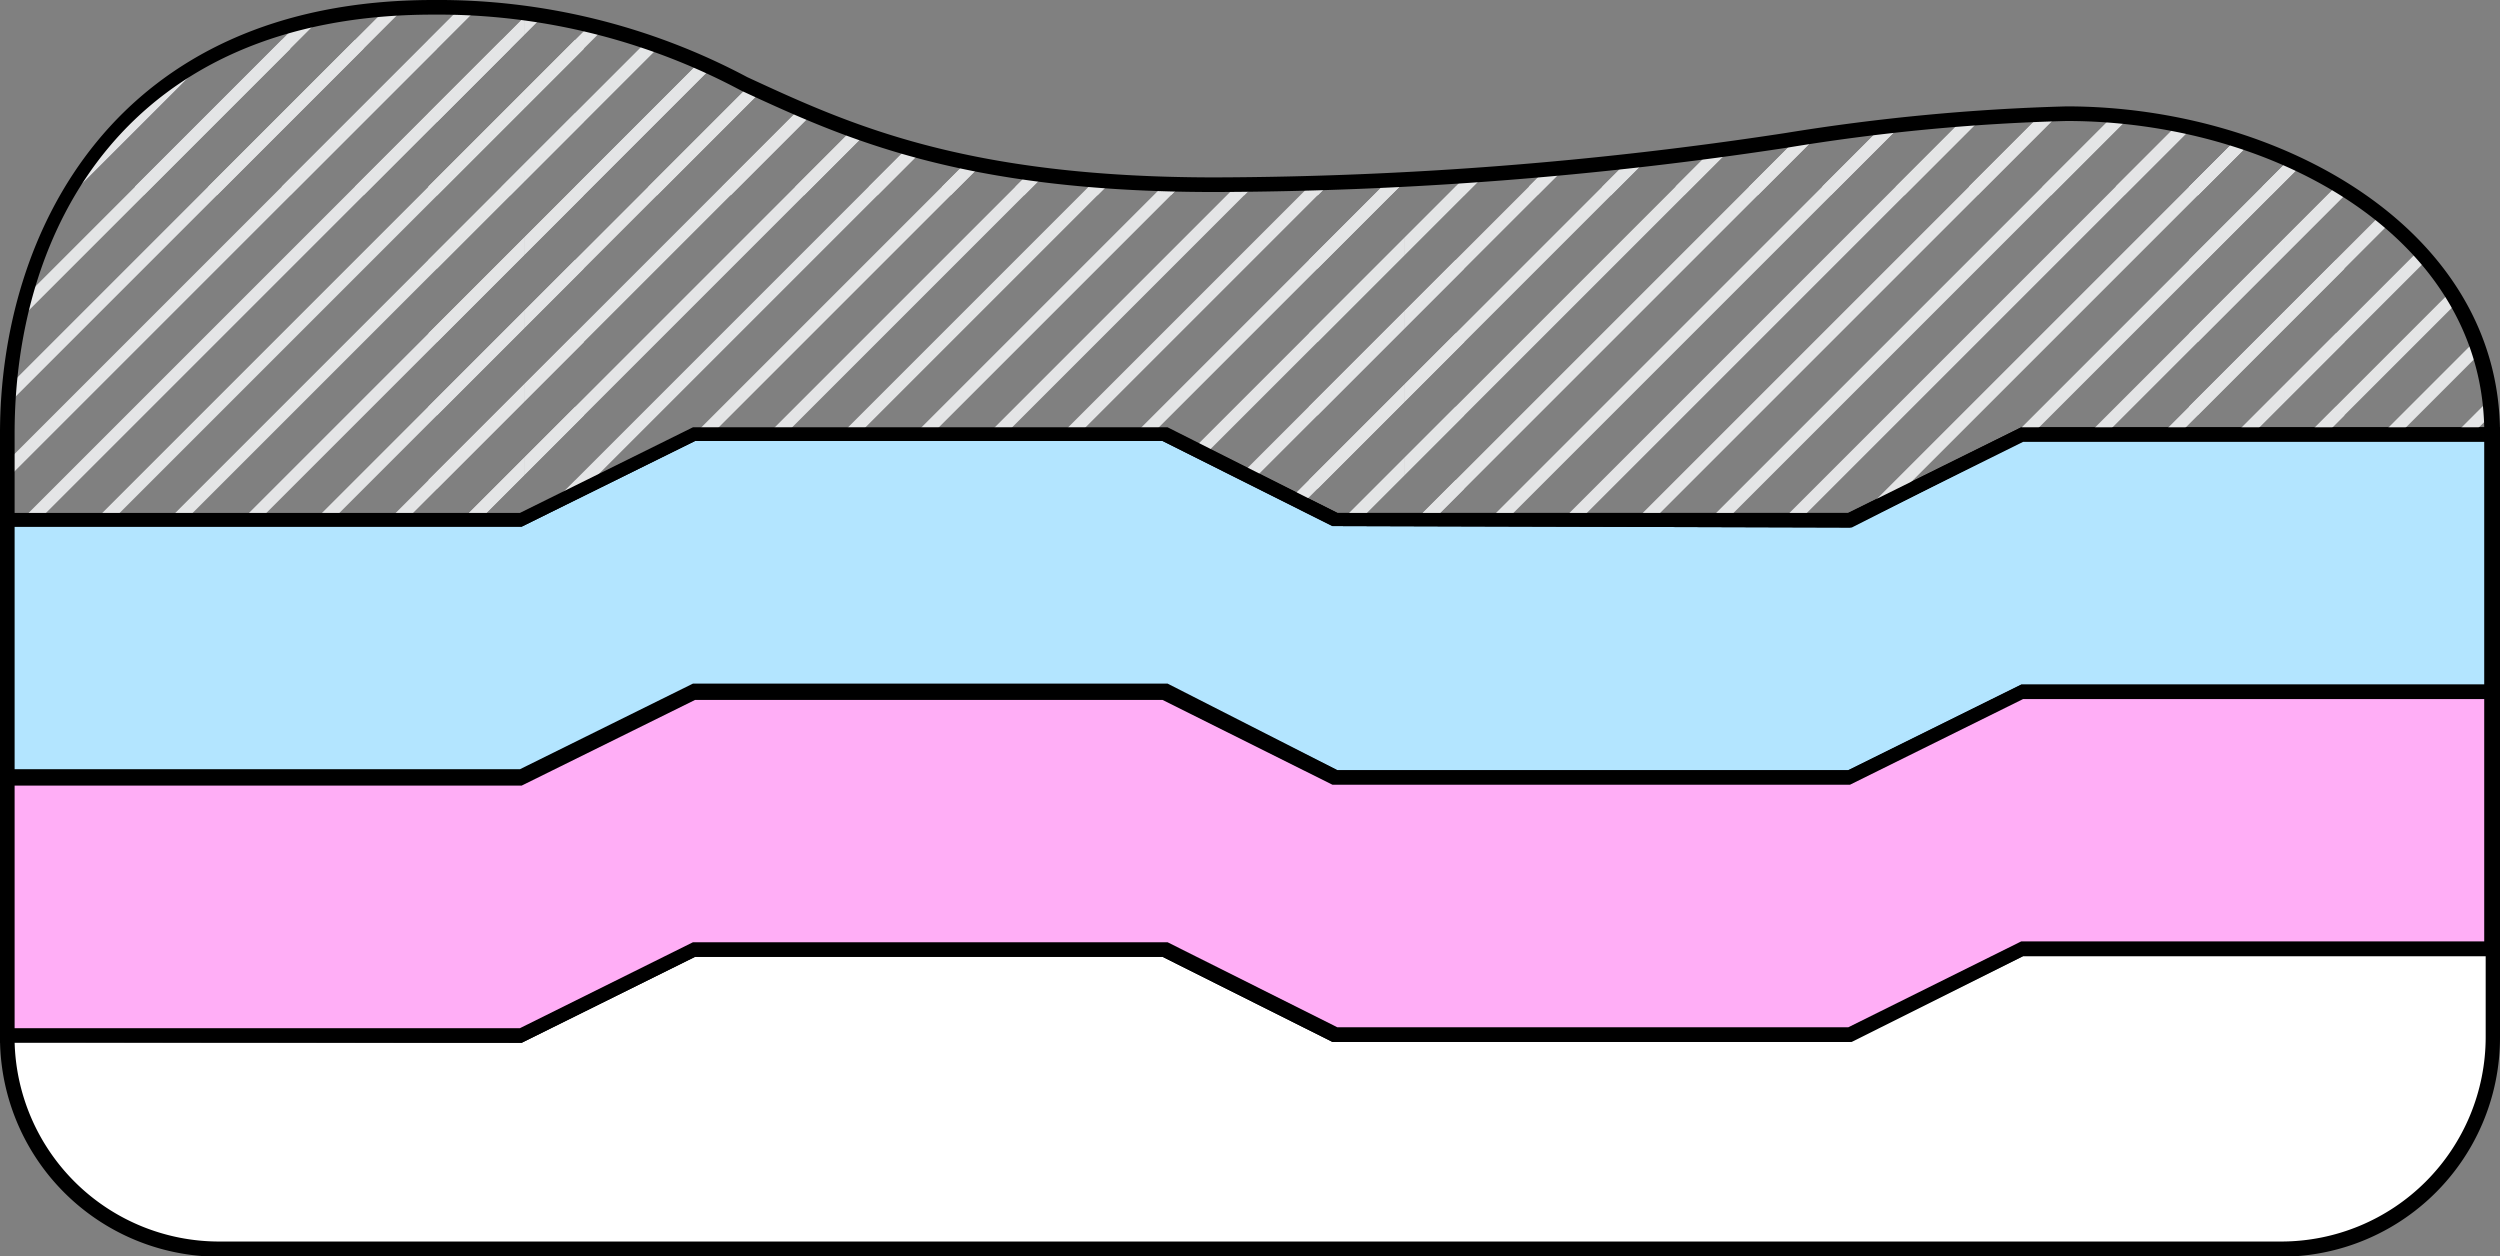<svg id="Layer_1" data-name="Layer 1" xmlns="http://www.w3.org/2000/svg" xmlns:xlink="http://www.w3.org/1999/xlink" viewBox="0 0 85.54 42.98"><rect x="0" y="0" width="85.54" height="42.98" fill="#808080" stroke="none"/><defs><style>.cls-1{fill:none;}.cls-2{fill:#b3e5ff;}.cls-3{clip-path:url(#clip-path);}.cls-4{clip-path:url(#clip-path-2);}.cls-5{fill:#e4e5e6;}.cls-6{clip-path:url(#clip-path-3);}.cls-7{clip-path:url(#clip-path-4);}.cls-8{clip-path:url(#clip-path-5);}.cls-9{clip-path:url(#clip-path-6);}.cls-10{clip-path:url(#clip-path-7);}.cls-11{clip-path:url(#clip-path-8);}.cls-12{clip-path:url(#clip-path-9);}.cls-13{fill:#fff;}.cls-14{fill:#ffaef6;}.cls-15{clip-path:url(#clip-path-10);}.cls-16{clip-path:url(#clip-path-11);}.cls-17{clip-path:url(#clip-path-12);}.cls-18{clip-path:url(#clip-path-13);}.cls-19{clip-path:url(#clip-path-14);}.cls-20{clip-path:url(#clip-path-15);}.cls-21{clip-path:url(#clip-path-16);}.cls-22{clip-path:url(#clip-path-17);}.cls-23{clip-path:url(#clip-path-18);}.cls-24{clip-path:url(#clip-path-19);}</style><clipPath id="clip-path"><path class="cls-1" d="M23.71,14.87H39.84L45.7,17.8H63.3l5.86-2.93H85.29v0c0-5.47-5.47-10.94-14.58-10.94-7.29,0-14.58,2.43-29.16,2.43C25.76,6.32,25.76.25,14.83.25,4.38.25.25,7.54.25,14.83v3H17.84Z"/></clipPath><clipPath id="clip-path-2"><rect class="cls-1" x="78.18" y="-25.47" width="30.12" height="30.12"/></clipPath><clipPath id="clip-path-3"><rect class="cls-1" x="78.18" y="4.65" width="30.12" height="30.12"/></clipPath><clipPath id="clip-path-4"><rect class="cls-1" x="48.06" y="-25.47" width="30.12" height="30.12"/></clipPath><clipPath id="clip-path-5"><rect class="cls-1" x="48.06" y="4.65" width="30.12" height="30.12"/></clipPath><clipPath id="clip-path-6"><rect class="cls-1" x="17.94" y="-25.47" width="30.12" height="30.12"/></clipPath><clipPath id="clip-path-7"><rect class="cls-1" x="17.94" y="4.65" width="30.12" height="30.12"/></clipPath><clipPath id="clip-path-8"><rect class="cls-1" x="-12.18" y="-25.47" width="30.12" height="30.12"/></clipPath><clipPath id="clip-path-9"><rect class="cls-1" x="-12.18" y="4.65" width="30.12" height="30.12"/></clipPath><clipPath id="clip-path-10"><path class="cls-1" d="M144.18,14.76h16.13l5.86,2.93h17.6l5.86-2.93h16.13v0c0-5.47-5.46-10.94-14.58-10.94-7.29,0-14.57,2.43-29.15,2.43-15.8,0-15.8-6.07-26.73-6.07-10.45,0-14.58,7.29-14.58,14.58v3h17.6Z"/></clipPath><clipPath id="clip-path-11"><rect class="cls-1" x="109.71" y="-25.47" width="30.12" height="30.12"/></clipPath><clipPath id="clip-path-12"><rect class="cls-1" x="109.71" y="4.65" width="30.12" height="30.12"/></clipPath><clipPath id="clip-path-13"><path class="cls-1" d="M23.71,94.35H39.84l5.86,2.93H63.3l5.86-2.93H85.29v0c0-5.46-5.47-10.93-14.58-10.93-7.29,0-14.58,2.43-29.16,2.43-15.79,0-15.79-6.07-26.72-6.07C4.38,79.73.25,87,.25,94.3v3H17.84Z"/></clipPath><clipPath id="clip-path-14"><rect class="cls-1" x="64.79" y="60.42" width="30.12" height="30.12"/></clipPath><clipPath id="clip-path-15"><rect class="cls-1" x="34.67" y="60.42" width="30.12" height="30.12"/></clipPath><clipPath id="clip-path-16"><rect class="cls-1" x="4.55" y="60.42" width="30.12" height="30.12"/></clipPath><clipPath id="clip-path-17"><rect class="cls-1" x="-25.57" y="60.42" width="30.12" height="30.12"/></clipPath><clipPath id="clip-path-18"><path class="cls-1" d="M144.18,94.23h16.13l5.86,2.94h17.6l5.86-2.94h16.13v0c0-5.46-5.46-10.93-14.58-10.93-7.29,0-14.57,2.43-29.15,2.43-15.8,0-15.8-6.08-26.73-6.08-10.45,0-14.58,7.29-14.58,14.58v3h17.6Z"/></clipPath><clipPath id="clip-path-19"><rect class="cls-1" x="96.32" y="60.42" width="30.12" height="30.12"/></clipPath></defs><title>somia_pillow_icons</title><polygon class="cls-2" points="23.71 23.67 39.84 23.67 45.7 26.6 63.3 26.6 69.16 23.67 85.29 23.67 85.29 14.87 69.16 14.87 63.3 17.8 45.7 17.8 39.84 14.87 23.71 14.87 17.84 17.8 0.25 17.8 0.25 26.6 17.84 26.6 23.71 23.67"/><path d="M63.36,26.85l-17.77,0-5.81-2.9h-16l-5.93,2.93H0v-9.3H17.79l5.92-2.93,16.24,0,5.81,2.9H63.24l5.92-2.93H85.54v9.3H69.22Zm-17.6-.5H63.24l5.92-2.93H85v-8.3H69.22L63.3,18.05,45.59,18l-5.81-2.91h-16l-5.93,2.93H.5v8.3H17.79l5.92-2.93,16.24,0Z"/><g class="cls-3"><g class="cls-4"><rect class="cls-5" x="73.49" y="5.07" width="10.65" height="0.42" transform="translate(19.35 57.27) rotate(-45)"/><rect class="cls-5" x="72.97" y="6.33" width="14.2" height="0.42" transform="translate(18.83 58.53) rotate(-45)"/><rect class="cls-5" x="72.45" y="7.58" width="17.75" height="0.42" transform="translate(18.31 59.78) rotate(-45)"/><rect class="cls-5" x="71.93" y="8.84" width="21.3" height="0.42" transform="translate(17.79 61.04) rotate(-45)"/><rect class="cls-5" x="71.41" y="10.09" width="24.85" height="0.42" transform="translate(17.27 62.29) rotate(-45)"/><rect class="cls-5" x="70.89" y="11.35" width="28.4" height="0.42" transform="translate(16.75 63.55) rotate(-45)"/><rect class="cls-5" x="70.37" y="12.6" width="31.95" height="0.42" transform="translate(16.23 64.8) rotate(-45)"/><rect class="cls-5" x="69.85" y="13.86" width="35.5" height="0.42" transform="translate(15.71 66.06) rotate(-45)"/><rect class="cls-5" x="69.33" y="15.11" width="39.05" height="0.42" transform="translate(15.19 67.31) rotate(-45)"/><rect class="cls-5" x="68.81" y="16.37" width="42.6" height="0.42" transform="translate(14.67 68.57) rotate(-45)"/><rect class="cls-5" x="68.29" y="17.62" width="46.15" height="0.42" transform="translate(14.15 69.82) rotate(-45)"/><rect class="cls-5" x="67.77" y="18.88" width="49.69" height="0.42" transform="translate(13.63 71.08) rotate(-45)"/><rect class="cls-5" x="70.8" y="20.13" width="46.15" height="0.42" transform="translate(13.11 72.33) rotate(-45)"/><rect class="cls-5" x="37.65" y="18.88" width="49.7" height="0.42" transform="translate(4.81 49.78) rotate(-45)"/><rect class="cls-5" x="40.68" y="20.13" width="46.15" height="0.42" transform="translate(4.29 51.04) rotate(-45)"/><rect class="cls-5" x="68.81" y="-13.75" width="42.6" height="0.42" transform="translate(35.97 59.75) rotate(-45)"/><rect class="cls-5" x="68.29" y="-12.5" width="46.15" height="0.42" transform="translate(35.45 61) rotate(-45)"/><rect class="cls-5" x="67.77" y="-11.24" width="49.69" height="0.42" transform="translate(34.93 62.26) rotate(-45)"/><rect class="cls-5" x="70.8" y="-9.99" width="46.15" height="0.42" transform="translate(34.41 63.51) rotate(-45)"/><rect class="cls-5" x="73.83" y="-8.73" width="42.6" height="0.42" transform="translate(33.89 64.77) rotate(-45)"/><rect class="cls-5" x="76.86" y="-7.48" width="39.05" height="0.42" transform="translate(33.37 66.02) rotate(-45)"/><rect class="cls-5" x="79.89" y="-6.22" width="35.5" height="0.42" transform="translate(32.85 67.28) rotate(-45)"/><rect class="cls-5" x="37.65" y="-11.24" width="49.69" height="0.42" transform="translate(26.11 40.96) rotate(-45)"/><rect class="cls-5" x="40.68" y="-9.99" width="46.15" height="0.42" transform="translate(25.59 42.21) rotate(-45)"/><rect class="cls-5" x="43.71" y="-8.73" width="42.6" height="0.42" transform="translate(25.07 43.47) rotate(-45)"/><rect class="cls-5" x="46.74" y="-7.48" width="39.05" height="0.42" transform="translate(24.55 44.72) rotate(-45)"/><rect class="cls-5" x="49.77" y="-6.22" width="35.5" height="0.42" transform="translate(24.03 45.98) rotate(-45)"/><rect class="cls-5" x="52.8" y="-4.97" width="31.95" height="0.42" transform="translate(23.51 47.23) rotate(-45)"/><rect class="cls-5" x="55.83" y="-3.71" width="28.4" height="0.42" transform="translate(22.99 48.49) rotate(-45)"/><rect class="cls-5" x="58.86" y="-2.46" width="24.85" height="0.42" transform="translate(22.47 49.74) rotate(-45)"/><rect class="cls-5" x="61.89" y="-1.2" width="21.3" height="0.42" transform="translate(21.95 51) rotate(-45)"/><rect class="cls-5" x="64.92" y="0.05" width="17.75" height="0.42" transform="translate(21.43 52.25) rotate(-45)"/><rect class="cls-5" x="67.95" y="1.31" width="14.2" height="0.42" transform="translate(20.91 53.51) rotate(-45)"/><rect class="cls-5" x="70.98" y="2.56" width="10.65" height="0.42" transform="translate(20.39 54.76) rotate(-45)"/><rect class="cls-5" x="74.01" y="3.82" width="7.1" height="0.42" transform="translate(19.87 56.02) rotate(-45)"/></g><g class="cls-6"><rect class="cls-5" x="73.49" y="35.19" width="10.65" height="0.42" transform="translate(-1.95 66.1) rotate(-45)"/><rect class="cls-5" x="72.97" y="36.45" width="14.2" height="0.42" transform="translate(-2.47 67.35) rotate(-45)"/><rect class="cls-5" x="72.45" y="37.7" width="17.75" height="0.42" transform="translate(-2.99 68.61) rotate(-45)"/><rect class="cls-5" x="71.93" y="38.96" width="21.3" height="0.42" transform="translate(-3.51 69.86) rotate(-45)"/><rect class="cls-5" x="71.41" y="40.21" width="24.85" height="0.42" transform="translate(-4.03 71.12) rotate(-45)"/><rect class="cls-5" x="70.89" y="41.47" width="28.4" height="0.42" transform="translate(-4.55 72.37) rotate(-45)"/><rect class="cls-5" x="70.37" y="42.72" width="31.95" height="0.42" transform="translate(-5.07 73.63) rotate(-45)"/><rect class="cls-5" x="69.85" y="43.98" width="35.5" height="0.42" transform="translate(-5.59 74.88) rotate(-45)"/><rect class="cls-5" x="69.33" y="45.23" width="39.05" height="0.42" transform="translate(-6.11 76.14) rotate(-45)"/><rect class="cls-5" x="68.81" y="46.49" width="42.6" height="0.42" transform="translate(-6.63 77.39) rotate(-45)"/><rect class="cls-5" x="68.29" y="47.74" width="46.15" height="0.42" transform="translate(-7.15 78.65) rotate(-45)"/><rect class="cls-5" x="67.77" y="49" width="49.69" height="0.42" transform="translate(-7.67 79.9) rotate(-45)"/><rect class="cls-5" x="70.8" y="50.25" width="46.15" height="0.42" transform="translate(-8.19 81.16) rotate(-45)"/><rect class="cls-5" x="37.65" y="49" width="49.7" height="0.42" transform="translate(-16.49 58.6) rotate(-45)"/><rect class="cls-5" x="40.68" y="50.25" width="46.15" height="0.42" transform="translate(-17.01 59.86) rotate(-45)"/><rect class="cls-5" x="73.49" y="5.07" width="10.65" height="0.42" transform="translate(19.35 57.27) rotate(-45)"/><rect class="cls-5" x="72.97" y="6.33" width="14.2" height="0.42" transform="translate(18.83 58.53) rotate(-45)"/><rect class="cls-5" x="72.45" y="7.58" width="17.75" height="0.42" transform="translate(18.31 59.78) rotate(-45)"/><rect class="cls-5" x="71.93" y="8.84" width="21.3" height="0.42" transform="translate(17.79 61.04) rotate(-45)"/><rect class="cls-5" x="71.41" y="10.09" width="24.85" height="0.42" transform="translate(17.27 62.29) rotate(-45)"/><rect class="cls-5" x="70.89" y="11.35" width="28.4" height="0.42" transform="translate(16.75 63.55) rotate(-45)"/><rect class="cls-5" x="70.37" y="12.6" width="31.95" height="0.42" transform="translate(16.23 64.8) rotate(-45)"/><rect class="cls-5" x="69.85" y="13.86" width="35.5" height="0.42" transform="translate(15.71 66.06) rotate(-45)"/><rect class="cls-5" x="69.33" y="15.11" width="39.05" height="0.42" transform="translate(15.19 67.31) rotate(-45)"/><rect class="cls-5" x="68.81" y="16.37" width="42.6" height="0.42" transform="translate(14.67 68.57) rotate(-45)"/><rect class="cls-5" x="68.29" y="17.62" width="46.15" height="0.42" transform="translate(14.15 69.82) rotate(-45)"/><rect class="cls-5" x="67.77" y="18.88" width="49.69" height="0.42" transform="translate(13.63 71.08) rotate(-45)"/><rect class="cls-5" x="70.8" y="20.13" width="46.15" height="0.42" transform="translate(13.11 72.33) rotate(-45)"/><rect class="cls-5" x="73.83" y="21.39" width="42.6" height="0.42" transform="translate(12.59 73.59) rotate(-45)"/><rect class="cls-5" x="76.86" y="22.64" width="39.05" height="0.42" transform="translate(12.07 74.84) rotate(-45)"/><rect class="cls-5" x="79.89" y="23.9" width="35.5" height="0.42" transform="translate(11.55 76.1) rotate(-45)"/><rect class="cls-5" x="37.65" y="18.88" width="49.7" height="0.42" transform="translate(4.81 49.78) rotate(-45)"/><rect class="cls-5" x="40.68" y="20.13" width="46.15" height="0.42" transform="translate(4.29 51.04) rotate(-45)"/><rect class="cls-5" x="43.71" y="21.39" width="42.6" height="0.42" transform="translate(3.77 52.29) rotate(-45)"/><rect class="cls-5" x="46.74" y="22.64" width="39.05" height="0.42" transform="translate(3.25 53.55) rotate(-45)"/><rect class="cls-5" x="49.77" y="23.9" width="35.5" height="0.42" transform="translate(2.73 54.8) rotate(-45)"/><rect class="cls-5" x="52.8" y="25.15" width="31.95" height="0.42" transform="translate(2.21 56.06) rotate(-45)"/><rect class="cls-5" x="55.83" y="26.41" width="28.4" height="0.42" transform="translate(1.69 57.31) rotate(-45)"/><rect class="cls-5" x="58.86" y="27.66" width="24.85" height="0.42" transform="translate(1.17 58.57) rotate(-45)"/><rect class="cls-5" x="61.89" y="28.92" width="21.3" height="0.42" transform="translate(0.65 59.82) rotate(-45)"/><rect class="cls-5" x="64.92" y="30.17" width="17.75" height="0.42" transform="translate(0.13 61.08) rotate(-45)"/><rect class="cls-5" x="67.95" y="31.43" width="14.2" height="0.42" transform="translate(-0.39 62.33) rotate(-45)"/><rect class="cls-5" x="70.98" y="32.68" width="10.65" height="0.42" transform="translate(-0.91 63.59) rotate(-45)"/><rect class="cls-5" x="74.01" y="33.94" width="7.1" height="0.42" transform="translate(-1.43 64.84) rotate(-45)"/><rect class="cls-5" x="67.77" y="-11.24" width="49.69" height="0.42" transform="translate(34.93 62.26) rotate(-45)"/><rect class="cls-5" x="70.8" y="-9.99" width="46.15" height="0.42" transform="translate(34.41 63.51) rotate(-45)"/><rect class="cls-5" x="73.83" y="-8.73" width="42.6" height="0.42" transform="translate(33.89 64.77) rotate(-45)"/><rect class="cls-5" x="76.86" y="-7.48" width="39.05" height="0.42" transform="translate(33.37 66.02) rotate(-45)"/><rect class="cls-5" x="79.89" y="-6.22" width="35.5" height="0.42" transform="translate(32.85 67.28) rotate(-45)"/><rect class="cls-5" x="37.65" y="-11.24" width="49.69" height="0.42" transform="translate(26.11 40.96) rotate(-45)"/><rect class="cls-5" x="40.68" y="-9.99" width="46.15" height="0.42" transform="translate(25.59 42.21) rotate(-45)"/><rect class="cls-5" x="43.71" y="-8.73" width="42.6" height="0.42" transform="translate(25.07 43.47) rotate(-45)"/><rect class="cls-5" x="46.74" y="-7.48" width="39.05" height="0.42" transform="translate(24.55 44.72) rotate(-45)"/><rect class="cls-5" x="49.77" y="-6.22" width="35.5" height="0.42" transform="translate(24.03 45.98) rotate(-45)"/><rect class="cls-5" x="52.8" y="-4.97" width="31.95" height="0.42" transform="translate(23.51 47.23) rotate(-45)"/><rect class="cls-5" x="55.83" y="-3.71" width="28.4" height="0.42" transform="translate(22.99 48.49) rotate(-45)"/><rect class="cls-5" x="58.86" y="-2.46" width="24.85" height="0.42" transform="translate(22.47 49.74) rotate(-45)"/><rect class="cls-5" x="61.89" y="-1.2" width="21.3" height="0.42" transform="translate(21.95 51) rotate(-45)"/><rect class="cls-5" x="64.92" y="0.05" width="17.75" height="0.42" transform="translate(21.43 52.25) rotate(-45)"/><rect class="cls-5" x="67.95" y="1.31" width="14.2" height="0.42" transform="translate(20.91 53.51) rotate(-45)"/><rect class="cls-5" x="70.98" y="2.56" width="10.65" height="0.42" transform="translate(20.39 54.76) rotate(-45)"/><rect class="cls-5" x="74.01" y="3.82" width="7.1" height="0.42" transform="translate(19.87 56.02) rotate(-45)"/></g><g class="cls-7"><rect class="cls-5" x="73.49" y="5.07" width="10.65" height="0.42" transform="translate(19.35 57.27) rotate(-45)"/><rect class="cls-5" x="72.97" y="6.33" width="14.2" height="0.42" transform="translate(18.83 58.53) rotate(-45)"/><rect class="cls-5" x="72.45" y="7.58" width="17.75" height="0.42" transform="translate(18.31 59.78) rotate(-45)"/><rect class="cls-5" x="71.93" y="8.84" width="21.3" height="0.42" transform="translate(17.79 61.04) rotate(-45)"/><rect class="cls-5" x="71.41" y="10.09" width="24.85" height="0.42" transform="translate(17.27 62.29) rotate(-45)"/><rect class="cls-5" x="70.89" y="11.35" width="28.4" height="0.42" transform="translate(16.75 63.55) rotate(-45)"/><rect class="cls-5" x="70.37" y="12.6" width="31.95" height="0.42" transform="translate(16.23 64.8) rotate(-45)"/><rect class="cls-5" x="69.85" y="13.86" width="35.5" height="0.42" transform="translate(15.71 66.06) rotate(-45)"/><rect class="cls-5" x="69.33" y="15.11" width="39.05" height="0.42" transform="translate(15.19 67.31) rotate(-45)"/><rect class="cls-5" x="68.81" y="16.37" width="42.6" height="0.42" transform="translate(14.67 68.57) rotate(-45)"/><rect class="cls-5" x="68.29" y="17.62" width="46.15" height="0.42" transform="translate(14.15 69.82) rotate(-45)"/><rect class="cls-5" x="67.77" y="18.88" width="49.69" height="0.42" transform="translate(13.63 71.08) rotate(-45)"/><rect class="cls-5" x="70.8" y="20.13" width="46.15" height="0.42" transform="translate(13.11 72.33) rotate(-45)"/><rect class="cls-5" x="43.37" y="5.07" width="10.65" height="0.42" transform="translate(10.53 35.98) rotate(-45)"/><rect class="cls-5" x="42.85" y="6.33" width="14.2" height="0.42" transform="translate(10.01 37.23) rotate(-45)"/><rect class="cls-5" x="42.33" y="7.58" width="17.75" height="0.42" transform="translate(9.49 38.49) rotate(-45)"/><rect class="cls-5" x="41.81" y="8.84" width="21.3" height="0.42" transform="translate(8.97 39.74) rotate(-45)"/><rect class="cls-5" x="41.29" y="10.09" width="24.85" height="0.42" transform="translate(8.45 41) rotate(-45)"/><rect class="cls-5" x="40.77" y="11.35" width="28.4" height="0.42" transform="translate(7.93 42.25) rotate(-45)"/><rect class="cls-5" x="40.25" y="12.6" width="31.95" height="0.42" transform="translate(7.41 43.51) rotate(-45)"/><rect class="cls-5" x="39.73" y="13.86" width="35.5" height="0.42" transform="translate(6.89 44.76) rotate(-45)"/><rect class="cls-5" x="39.21" y="15.11" width="39.05" height="0.42" transform="translate(6.37 46.02) rotate(-45)"/><rect class="cls-5" x="38.69" y="16.37" width="42.6" height="0.42" transform="translate(5.85 47.27) rotate(-45)"/><rect class="cls-5" x="38.17" y="17.62" width="46.15" height="0.42" transform="translate(5.33 48.53) rotate(-45)"/><rect class="cls-5" x="37.65" y="18.88" width="49.7" height="0.42" transform="translate(4.81 49.78) rotate(-45)"/><rect class="cls-5" x="40.68" y="20.13" width="46.15" height="0.42" transform="translate(4.29 51.04) rotate(-45)"/><rect class="cls-5" x="7.53" y="18.88" width="49.69" height="0.42" transform="translate(-4.01 28.48) rotate(-45)"/><rect class="cls-5" x="10.56" y="20.13" width="46.14" height="0.42" transform="translate(-4.53 29.74) rotate(-45)"/><rect class="cls-5" x="68.81" y="-13.75" width="42.6" height="0.42" transform="translate(35.97 59.75) rotate(-45)"/><rect class="cls-5" x="68.29" y="-12.5" width="46.15" height="0.42" transform="translate(35.45 61) rotate(-45)"/><rect class="cls-5" x="67.77" y="-11.24" width="49.69" height="0.42" transform="translate(34.93 62.26) rotate(-45)"/><rect class="cls-5" x="70.8" y="-9.99" width="46.15" height="0.42" transform="translate(34.41 63.51) rotate(-45)"/><rect class="cls-5" x="38.69" y="-13.75" width="42.6" height="0.42" transform="translate(27.15 38.45) rotate(-45)"/><rect class="cls-5" x="38.17" y="-12.5" width="46.15" height="0.42" transform="translate(26.63 39.7) rotate(-45)"/><rect class="cls-5" x="37.65" y="-11.24" width="49.69" height="0.42" transform="translate(26.11 40.96) rotate(-45)"/><rect class="cls-5" x="40.68" y="-9.99" width="46.15" height="0.42" transform="translate(25.59 42.21) rotate(-45)"/><rect class="cls-5" x="43.71" y="-8.73" width="42.6" height="0.42" transform="translate(25.07 43.47) rotate(-45)"/><rect class="cls-5" x="46.74" y="-7.48" width="39.05" height="0.42" transform="translate(24.55 44.72) rotate(-45)"/><rect class="cls-5" x="49.77" y="-6.22" width="35.5" height="0.42" transform="translate(24.03 45.98) rotate(-45)"/><rect class="cls-5" x="52.8" y="-4.97" width="31.95" height="0.42" transform="translate(23.51 47.23) rotate(-45)"/><rect class="cls-5" x="55.83" y="-3.71" width="28.4" height="0.42" transform="translate(22.99 48.49) rotate(-45)"/><rect class="cls-5" x="58.86" y="-2.46" width="24.85" height="0.42" transform="translate(22.47 49.74) rotate(-45)"/><rect class="cls-5" x="61.89" y="-1.2" width="21.3" height="0.42" transform="translate(21.95 51) rotate(-45)"/><rect class="cls-5" x="64.92" y="0.05" width="17.75" height="0.42" transform="translate(21.43 52.25) rotate(-45)"/><rect class="cls-5" x="67.95" y="1.31" width="14.2" height="0.42" transform="translate(20.91 53.51) rotate(-45)"/><rect class="cls-5" x="70.98" y="2.56" width="10.65" height="0.42" transform="translate(20.39 54.76) rotate(-45)"/><rect class="cls-5" x="74.01" y="3.82" width="7.1" height="0.42" transform="translate(19.87 56.02) rotate(-45)"/><rect class="cls-5" x="7.53" y="-11.24" width="49.69" height="0.42" transform="translate(17.28 19.66) rotate(-45)"/><rect class="cls-5" x="10.56" y="-9.99" width="46.14" height="0.42" transform="translate(16.76 20.92) rotate(-45)"/><rect class="cls-5" x="13.59" y="-8.73" width="42.6" height="0.42" transform="translate(16.24 22.17) rotate(-45)"/><rect class="cls-5" x="16.62" y="-7.48" width="39.05" height="0.42" transform="translate(15.72 23.43) rotate(-45)"/><rect class="cls-5" x="19.65" y="-6.22" width="35.5" height="0.42" transform="translate(15.21 24.68) rotate(-45)"/><rect class="cls-5" x="22.68" y="-4.97" width="31.95" height="0.42" transform="translate(14.69 25.94) rotate(-45)"/><rect class="cls-5" x="25.71" y="-3.71" width="28.4" height="0.42" transform="translate(14.17 27.19) rotate(-45)"/><rect class="cls-5" x="28.74" y="-2.46" width="24.85" height="0.42" transform="translate(13.65 28.45) rotate(-45)"/><rect class="cls-5" x="31.77" y="-1.2" width="21.3" height="0.42" transform="translate(13.13 29.7) rotate(-45)"/><rect class="cls-5" x="34.8" y="0.05" width="17.75" height="0.42" transform="translate(12.61 30.96) rotate(-45)"/><rect class="cls-5" x="37.83" y="1.31" width="14.2" height="0.42" transform="translate(12.09 32.21) rotate(-45)"/><rect class="cls-5" x="40.86" y="2.56" width="10.65" height="0.42" transform="translate(11.57 33.47) rotate(-45)"/><rect class="cls-5" x="43.89" y="3.82" width="7.1" height="0.42" transform="translate(11.05 34.72) rotate(-45)"/></g><g class="cls-8"><rect class="cls-5" x="73.49" y="35.19" width="10.65" height="0.42" transform="translate(-1.95 66.1) rotate(-45)"/><rect class="cls-5" x="72.97" y="36.45" width="14.2" height="0.42" transform="translate(-2.47 67.35) rotate(-45)"/><rect class="cls-5" x="72.45" y="37.7" width="17.75" height="0.42" transform="translate(-2.99 68.61) rotate(-45)"/><rect class="cls-5" x="71.93" y="38.96" width="21.3" height="0.42" transform="translate(-3.51 69.86) rotate(-45)"/><rect class="cls-5" x="71.41" y="40.21" width="24.85" height="0.42" transform="translate(-4.03 71.12) rotate(-45)"/><rect class="cls-5" x="70.89" y="41.47" width="28.4" height="0.42" transform="translate(-4.55 72.37) rotate(-45)"/><rect class="cls-5" x="70.37" y="42.72" width="31.95" height="0.42" transform="translate(-5.07 73.63) rotate(-45)"/><rect class="cls-5" x="69.85" y="43.98" width="35.5" height="0.42" transform="translate(-5.59 74.88) rotate(-45)"/><rect class="cls-5" x="69.33" y="45.23" width="39.05" height="0.42" transform="translate(-6.11 76.14) rotate(-45)"/><rect class="cls-5" x="68.81" y="46.49" width="42.6" height="0.42" transform="translate(-6.63 77.39) rotate(-45)"/><rect class="cls-5" x="68.29" y="47.74" width="46.15" height="0.42" transform="translate(-7.15 78.65) rotate(-45)"/><rect class="cls-5" x="67.77" y="49" width="49.69" height="0.42" transform="translate(-7.67 79.9) rotate(-45)"/><rect class="cls-5" x="70.8" y="50.25" width="46.15" height="0.42" transform="translate(-8.19 81.16) rotate(-45)"/><rect class="cls-5" x="43.37" y="35.19" width="10.65" height="0.42" transform="translate(-10.77 44.8) rotate(-45)"/><rect class="cls-5" x="42.85" y="36.45" width="14.2" height="0.42" transform="translate(-11.29 46.05) rotate(-45)"/><rect class="cls-5" x="42.33" y="37.7" width="17.75" height="0.42" transform="translate(-11.81 47.31) rotate(-45)"/><rect class="cls-5" x="41.81" y="38.96" width="21.3" height="0.42" transform="translate(-12.33 48.56) rotate(-45)"/><rect class="cls-5" x="41.29" y="40.21" width="24.85" height="0.42" transform="translate(-12.85 49.82) rotate(-45)"/><rect class="cls-5" x="40.77" y="41.47" width="28.4" height="0.42" transform="translate(-13.37 51.07) rotate(-45)"/><rect class="cls-5" x="40.25" y="42.72" width="31.95" height="0.42" transform="translate(-13.89 52.33) rotate(-45)"/><rect class="cls-5" x="39.73" y="43.98" width="35.5" height="0.42" transform="translate(-14.41 53.58) rotate(-45)"/><rect class="cls-5" x="39.21" y="45.23" width="39.05" height="0.42" transform="translate(-14.93 54.84) rotate(-45)"/><rect class="cls-5" x="38.69" y="46.49" width="42.6" height="0.42" transform="translate(-15.45 56.09) rotate(-45)"/><rect class="cls-5" x="38.17" y="47.74" width="46.15" height="0.42" transform="translate(-15.97 57.35) rotate(-45)"/><rect class="cls-5" x="37.65" y="49" width="49.7" height="0.42" transform="translate(-16.49 58.6) rotate(-45)"/><rect class="cls-5" x="40.68" y="50.25" width="46.15" height="0.42" transform="translate(-17.01 59.86) rotate(-45)"/><rect class="cls-5" x="7.53" y="49" width="49.69" height="0.42" transform="translate(-25.31 37.3) rotate(-45)"/><rect class="cls-5" x="10.56" y="50.25" width="46.14" height="0.42" transform="translate(-25.83 38.56) rotate(-45)"/><rect class="cls-5" x="73.49" y="5.07" width="10.65" height="0.42" transform="translate(19.35 57.27) rotate(-45)"/><rect class="cls-5" x="72.97" y="6.33" width="14.2" height="0.42" transform="translate(18.83 58.53) rotate(-45)"/><rect class="cls-5" x="72.45" y="7.58" width="17.75" height="0.42" transform="translate(18.31 59.78) rotate(-45)"/><rect class="cls-5" x="71.93" y="8.84" width="21.3" height="0.42" transform="translate(17.79 61.04) rotate(-45)"/><rect class="cls-5" x="71.41" y="10.09" width="24.85" height="0.42" transform="translate(17.27 62.29) rotate(-45)"/><rect class="cls-5" x="70.89" y="11.35" width="28.4" height="0.42" transform="translate(16.75 63.55) rotate(-45)"/><rect class="cls-5" x="70.37" y="12.6" width="31.95" height="0.42" transform="translate(16.23 64.8) rotate(-45)"/><rect class="cls-5" x="69.85" y="13.86" width="35.5" height="0.42" transform="translate(15.71 66.06) rotate(-45)"/><rect class="cls-5" x="69.33" y="15.11" width="39.05" height="0.42" transform="translate(15.19 67.31) rotate(-45)"/><rect class="cls-5" x="68.81" y="16.37" width="42.6" height="0.42" transform="translate(14.67 68.57) rotate(-45)"/><rect class="cls-5" x="68.29" y="17.62" width="46.15" height="0.42" transform="translate(14.15 69.82) rotate(-45)"/><rect class="cls-5" x="67.77" y="18.88" width="49.69" height="0.42" transform="translate(13.63 71.08) rotate(-45)"/><rect class="cls-5" x="70.8" y="20.13" width="46.15" height="0.42" transform="translate(13.11 72.33) rotate(-45)"/><rect class="cls-5" x="43.37" y="5.07" width="10.65" height="0.42" transform="translate(10.53 35.98) rotate(-45)"/><rect class="cls-5" x="42.85" y="6.33" width="14.2" height="0.42" transform="translate(10.01 37.23) rotate(-45)"/><rect class="cls-5" x="42.33" y="7.58" width="17.75" height="0.42" transform="translate(9.49 38.49) rotate(-45)"/><rect class="cls-5" x="41.81" y="8.84" width="21.3" height="0.42" transform="translate(8.97 39.74) rotate(-45)"/><rect class="cls-5" x="41.29" y="10.09" width="24.85" height="0.42" transform="translate(8.45 41) rotate(-45)"/><rect class="cls-5" x="40.77" y="11.35" width="28.4" height="0.42" transform="translate(7.93 42.25) rotate(-45)"/><rect class="cls-5" x="40.25" y="12.6" width="31.95" height="0.42" transform="translate(7.41 43.51) rotate(-45)"/><rect class="cls-5" x="39.73" y="13.86" width="35.5" height="0.42" transform="translate(6.89 44.76) rotate(-45)"/><rect class="cls-5" x="39.21" y="15.11" width="39.05" height="0.42" transform="translate(6.37 46.02) rotate(-45)"/><rect class="cls-5" x="38.69" y="16.37" width="42.6" height="0.42" transform="translate(5.85 47.27) rotate(-45)"/><rect class="cls-5" x="38.17" y="17.62" width="46.15" height="0.42" transform="translate(5.33 48.53) rotate(-45)"/><rect class="cls-5" x="37.65" y="18.88" width="49.7" height="0.42" transform="translate(4.81 49.78) rotate(-45)"/><rect class="cls-5" x="40.68" y="20.13" width="46.15" height="0.42" transform="translate(4.29 51.04) rotate(-45)"/><rect class="cls-5" x="43.71" y="21.39" width="42.6" height="0.42" transform="translate(3.77 52.29) rotate(-45)"/><rect class="cls-5" x="46.74" y="22.64" width="39.05" height="0.42" transform="translate(3.25 53.55) rotate(-45)"/><rect class="cls-5" x="49.77" y="23.9" width="35.5" height="0.42" transform="translate(2.73 54.8) rotate(-45)"/><rect class="cls-5" x="52.8" y="25.15" width="31.95" height="0.42" transform="translate(2.21 56.06) rotate(-45)"/><rect class="cls-5" x="55.83" y="26.41" width="28.4" height="0.42" transform="translate(1.69 57.31) rotate(-45)"/><rect class="cls-5" x="58.86" y="27.66" width="24.85" height="0.42" transform="translate(1.17 58.57) rotate(-45)"/><rect class="cls-5" x="61.89" y="28.92" width="21.3" height="0.42" transform="translate(0.65 59.82) rotate(-45)"/><rect class="cls-5" x="64.92" y="30.17" width="17.75" height="0.42" transform="translate(0.13 61.08) rotate(-45)"/><rect class="cls-5" x="67.95" y="31.43" width="14.2" height="0.42" transform="translate(-0.39 62.33) rotate(-45)"/><rect class="cls-5" x="70.98" y="32.68" width="10.65" height="0.42" transform="translate(-0.91 63.59) rotate(-45)"/><rect class="cls-5" x="74.01" y="33.94" width="7.1" height="0.42" transform="translate(-1.43 64.84) rotate(-45)"/><rect class="cls-5" x="7.53" y="18.88" width="49.69" height="0.42" transform="translate(-4.01 28.48) rotate(-45)"/><rect class="cls-5" x="10.56" y="20.13" width="46.14" height="0.42" transform="translate(-4.53 29.74) rotate(-45)"/><rect class="cls-5" x="13.59" y="21.39" width="42.6" height="0.42" transform="translate(-5.05 30.99) rotate(-45)"/><rect class="cls-5" x="16.62" y="22.64" width="39.05" height="0.42" transform="translate(-5.57 32.25) rotate(-45)"/><rect class="cls-5" x="19.65" y="23.9" width="35.5" height="0.42" transform="translate(-6.09 33.5) rotate(-45)"/><rect class="cls-5" x="22.68" y="25.15" width="31.95" height="0.42" transform="translate(-6.61 34.76) rotate(-45)"/><rect class="cls-5" x="25.71" y="26.41" width="28.4" height="0.42" transform="translate(-7.13 36.01) rotate(-45)"/><rect class="cls-5" x="28.74" y="27.66" width="24.85" height="0.42" transform="translate(-7.65 37.27) rotate(-45)"/><rect class="cls-5" x="31.77" y="28.92" width="21.3" height="0.42" transform="translate(-8.17 38.52) rotate(-45)"/><rect class="cls-5" x="34.8" y="30.17" width="17.75" height="0.42" transform="translate(-8.69 39.78) rotate(-45)"/><rect class="cls-5" x="37.83" y="31.43" width="14.2" height="0.42" transform="translate(-9.21 41.03) rotate(-45)"/><rect class="cls-5" x="40.86" y="32.68" width="10.65" height="0.42" transform="translate(-9.73 42.29) rotate(-45)"/><rect class="cls-5" x="43.89" y="33.94" width="7.1" height="0.42" transform="translate(-10.25 43.54) rotate(-45)"/><rect class="cls-5" x="67.77" y="-11.24" width="49.69" height="0.42" transform="translate(34.93 62.26) rotate(-45)"/><rect class="cls-5" x="70.8" y="-9.99" width="46.15" height="0.42" transform="translate(34.41 63.51) rotate(-45)"/><rect class="cls-5" x="37.65" y="-11.24" width="49.69" height="0.42" transform="translate(26.11 40.96) rotate(-45)"/><rect class="cls-5" x="40.68" y="-9.99" width="46.15" height="0.42" transform="translate(25.59 42.21) rotate(-45)"/><rect class="cls-5" x="43.71" y="-8.73" width="42.6" height="0.42" transform="translate(25.07 43.47) rotate(-45)"/><rect class="cls-5" x="46.74" y="-7.48" width="39.05" height="0.42" transform="translate(24.55 44.72) rotate(-45)"/><rect class="cls-5" x="49.77" y="-6.22" width="35.5" height="0.42" transform="translate(24.03 45.98) rotate(-45)"/><rect class="cls-5" x="52.8" y="-4.97" width="31.95" height="0.42" transform="translate(23.51 47.23) rotate(-45)"/><rect class="cls-5" x="55.83" y="-3.71" width="28.4" height="0.42" transform="translate(22.99 48.49) rotate(-45)"/><rect class="cls-5" x="58.86" y="-2.46" width="24.85" height="0.42" transform="translate(22.47 49.74) rotate(-45)"/><rect class="cls-5" x="61.89" y="-1.2" width="21.3" height="0.42" transform="translate(21.95 51) rotate(-45)"/><rect class="cls-5" x="64.92" y="0.05" width="17.75" height="0.42" transform="translate(21.43 52.25) rotate(-45)"/><rect class="cls-5" x="67.95" y="1.31" width="14.2" height="0.42" transform="translate(20.91 53.51) rotate(-45)"/><rect class="cls-5" x="70.98" y="2.56" width="10.65" height="0.42" transform="translate(20.39 54.76) rotate(-45)"/><rect class="cls-5" x="74.01" y="3.82" width="7.1" height="0.42" transform="translate(19.87 56.02) rotate(-45)"/><rect class="cls-5" x="7.53" y="-11.24" width="49.69" height="0.42" transform="translate(17.28 19.66) rotate(-45)"/><rect class="cls-5" x="10.56" y="-9.99" width="46.14" height="0.42" transform="translate(16.76 20.92) rotate(-45)"/><rect class="cls-5" x="13.59" y="-8.73" width="42.6" height="0.42" transform="translate(16.24 22.17) rotate(-45)"/><rect class="cls-5" x="16.62" y="-7.48" width="39.05" height="0.42" transform="translate(15.72 23.43) rotate(-45)"/><rect class="cls-5" x="19.65" y="-6.22" width="35.5" height="0.42" transform="translate(15.21 24.68) rotate(-45)"/><rect class="cls-5" x="22.68" y="-4.97" width="31.95" height="0.42" transform="translate(14.69 25.94) rotate(-45)"/><rect class="cls-5" x="25.71" y="-3.71" width="28.4" height="0.42" transform="translate(14.17 27.19) rotate(-45)"/><rect class="cls-5" x="28.74" y="-2.46" width="24.85" height="0.42" transform="translate(13.65 28.45) rotate(-45)"/><rect class="cls-5" x="31.77" y="-1.2" width="21.3" height="0.42" transform="translate(13.13 29.7) rotate(-45)"/><rect class="cls-5" x="34.8" y="0.05" width="17.75" height="0.42" transform="translate(12.61 30.96) rotate(-45)"/><rect class="cls-5" x="37.83" y="1.31" width="14.2" height="0.42" transform="translate(12.09 32.21) rotate(-45)"/><rect class="cls-5" x="40.86" y="2.56" width="10.65" height="0.42" transform="translate(11.57 33.47) rotate(-45)"/><rect class="cls-5" x="43.89" y="3.82" width="7.1" height="0.42" transform="translate(11.05 34.72) rotate(-45)"/></g><g class="cls-9"><rect class="cls-5" x="43.37" y="5.07" width="10.65" height="0.42" transform="translate(10.53 35.98) rotate(-45)"/><rect class="cls-5" x="42.85" y="6.33" width="14.2" height="0.42" transform="translate(10.01 37.23) rotate(-45)"/><rect class="cls-5" x="42.33" y="7.58" width="17.75" height="0.42" transform="translate(9.49 38.49) rotate(-45)"/><rect class="cls-5" x="41.81" y="8.84" width="21.3" height="0.42" transform="translate(8.97 39.74) rotate(-45)"/><rect class="cls-5" x="41.29" y="10.09" width="24.85" height="0.42" transform="translate(8.45 41) rotate(-45)"/><rect class="cls-5" x="40.77" y="11.35" width="28.4" height="0.42" transform="translate(7.93 42.25) rotate(-45)"/><rect class="cls-5" x="40.25" y="12.6" width="31.95" height="0.42" transform="translate(7.41 43.51) rotate(-45)"/><rect class="cls-5" x="39.73" y="13.86" width="35.5" height="0.42" transform="translate(6.89 44.76) rotate(-45)"/><rect class="cls-5" x="39.21" y="15.11" width="39.05" height="0.42" transform="translate(6.37 46.02) rotate(-45)"/><rect class="cls-5" x="38.69" y="16.37" width="42.6" height="0.42" transform="translate(5.85 47.27) rotate(-45)"/><rect class="cls-5" x="38.17" y="17.62" width="46.15" height="0.42" transform="translate(5.33 48.53) rotate(-45)"/><rect class="cls-5" x="37.65" y="18.88" width="49.7" height="0.42" transform="translate(4.81 49.78) rotate(-45)"/><rect class="cls-5" x="40.68" y="20.13" width="46.15" height="0.42" transform="translate(4.29 51.04) rotate(-45)"/><rect class="cls-5" x="13.25" y="5.07" width="10.65" height="0.42" transform="translate(1.7 14.68) rotate(-45)"/><rect class="cls-5" x="12.73" y="6.33" width="14.2" height="0.42" transform="translate(1.18 15.93) rotate(-45)"/><rect class="cls-5" x="12.21" y="7.58" width="17.75" height="0.42" transform="translate(0.66 17.19) rotate(-45)"/><rect class="cls-5" x="11.69" y="8.84" width="21.3" height="0.42" transform="translate(0.14 18.44) rotate(-45)"/><rect class="cls-5" x="11.17" y="10.09" width="24.85" height="0.42" transform="translate(-0.37 19.7) rotate(-45)"/><rect class="cls-5" x="10.65" y="11.35" width="28.4" height="0.42" transform="translate(-0.89 20.95) rotate(-45)"/><rect class="cls-5" x="10.13" y="12.6" width="31.95" height="0.42" transform="translate(-1.41 22.21) rotate(-45)"/><rect class="cls-5" x="9.61" y="13.86" width="35.5" height="0.42" transform="translate(-1.93 23.46) rotate(-45)"/><rect class="cls-5" x="9.09" y="15.11" width="39.05" height="0.42" transform="translate(-2.45 24.72) rotate(-45)"/><rect class="cls-5" x="8.57" y="16.37" width="42.6" height="0.42" transform="translate(-2.97 25.97) rotate(-45)"/><rect class="cls-5" x="8.05" y="17.62" width="46.15" height="0.42" transform="translate(-3.49 27.23) rotate(-45)"/><rect class="cls-5" x="7.53" y="18.88" width="49.69" height="0.42" transform="translate(-4.01 28.48) rotate(-45)"/><rect class="cls-5" x="10.56" y="20.13" width="46.14" height="0.42" transform="translate(-4.53 29.74) rotate(-45)"/><rect class="cls-5" x="-22.59" y="18.88" width="49.69" height="0.42" transform="translate(-12.84 7.19) rotate(-45)"/><rect class="cls-5" x="-19.56" y="20.13" width="46.15" height="0.42" transform="translate(-13.36 8.44) rotate(-45)"/><rect class="cls-5" x="38.69" y="-13.75" width="42.6" height="0.42" transform="translate(27.15 38.45) rotate(-45)"/><rect class="cls-5" x="38.17" y="-12.5" width="46.15" height="0.42" transform="translate(26.63 39.7) rotate(-45)"/><rect class="cls-5" x="37.65" y="-11.24" width="49.69" height="0.42" transform="translate(26.11 40.96) rotate(-45)"/><rect class="cls-5" x="40.68" y="-9.99" width="46.15" height="0.42" transform="translate(25.59 42.21) rotate(-45)"/><rect class="cls-5" x="8.57" y="-13.75" width="42.6" height="0.42" transform="translate(18.32 17.15) rotate(-45)"/><rect class="cls-5" x="8.05" y="-12.5" width="46.15" height="0.42" transform="translate(17.8 18.41) rotate(-45)"/><rect class="cls-5" x="7.53" y="-11.24" width="49.69" height="0.42" transform="translate(17.28 19.66) rotate(-45)"/><rect class="cls-5" x="10.56" y="-9.99" width="46.14" height="0.42" transform="translate(16.76 20.92) rotate(-45)"/><rect class="cls-5" x="13.59" y="-8.73" width="42.6" height="0.42" transform="translate(16.24 22.17) rotate(-45)"/><rect class="cls-5" x="16.62" y="-7.48" width="39.05" height="0.42" transform="translate(15.72 23.43) rotate(-45)"/><rect class="cls-5" x="19.65" y="-6.22" width="35.5" height="0.42" transform="translate(15.21 24.68) rotate(-45)"/><rect class="cls-5" x="22.68" y="-4.97" width="31.95" height="0.42" transform="translate(14.69 25.94) rotate(-45)"/><rect class="cls-5" x="25.71" y="-3.71" width="28.4" height="0.42" transform="translate(14.17 27.19) rotate(-45)"/><rect class="cls-5" x="28.74" y="-2.46" width="24.85" height="0.42" transform="translate(13.65 28.45) rotate(-45)"/><rect class="cls-5" x="31.77" y="-1.2" width="21.3" height="0.42" transform="translate(13.13 29.7) rotate(-45)"/><rect class="cls-5" x="34.8" y="0.05" width="17.75" height="0.42" transform="translate(12.61 30.96) rotate(-45)"/><rect class="cls-5" x="37.83" y="1.31" width="14.2" height="0.42" transform="translate(12.09 32.21) rotate(-45)"/><rect class="cls-5" x="40.86" y="2.56" width="10.65" height="0.42" transform="translate(11.57 33.47) rotate(-45)"/><rect class="cls-5" x="43.89" y="3.82" width="7.1" height="0.42" transform="translate(11.05 34.72) rotate(-45)"/><rect class="cls-5" x="-22.59" y="-11.24" width="49.69" height="0.42" transform="translate(8.46 -1.64) rotate(-45)"/><rect class="cls-5" x="-19.56" y="-9.99" width="46.15" height="0.42" transform="translate(7.94 -0.38) rotate(-45)"/><rect class="cls-5" x="-16.53" y="-8.73" width="42.6" height="0.42" transform="translate(7.42 0.87) rotate(-45)"/><rect class="cls-5" x="-13.5" y="-7.48" width="39.05" height="0.42" transform="translate(6.9 2.13) rotate(-45)"/><rect class="cls-5" x="-10.47" y="-6.22" width="35.5" height="0.42" transform="translate(6.38 3.38) rotate(-45)"/><rect class="cls-5" x="-7.44" y="-4.97" width="31.95" height="0.42" transform="translate(5.86 4.64) rotate(-45)"/><rect class="cls-5" x="-4.41" y="-3.71" width="28.4" height="0.42" transform="translate(5.34 5.89) rotate(-45)"/><rect class="cls-5" x="-1.38" y="-2.46" width="24.85" height="0.42" transform="translate(4.82 7.15) rotate(-45)"/><rect class="cls-5" x="1.65" y="-1.2" width="21.3" height="0.42" transform="translate(4.3 8.4) rotate(-45)"/><rect class="cls-5" x="4.68" y="0.05" width="17.75" height="0.42" transform="translate(3.78 9.66) rotate(-45)"/><rect class="cls-5" x="7.71" y="1.31" width="14.2" height="0.42" transform="translate(3.26 10.91) rotate(-45)"/><rect class="cls-5" x="10.74" y="2.56" width="10.65" height="0.42" transform="translate(2.74 12.17) rotate(-45)"/><rect class="cls-5" x="13.77" y="3.82" width="7.1" height="0.42" transform="translate(2.22 13.42) rotate(-45)"/></g><g class="cls-10"><rect class="cls-5" x="43.37" y="35.19" width="10.65" height="0.42" transform="translate(-10.77 44.8) rotate(-45)"/><rect class="cls-5" x="42.85" y="36.45" width="14.2" height="0.42" transform="translate(-11.29 46.05) rotate(-45)"/><rect class="cls-5" x="42.33" y="37.7" width="17.75" height="0.42" transform="translate(-11.81 47.31) rotate(-45)"/><rect class="cls-5" x="41.81" y="38.96" width="21.3" height="0.42" transform="translate(-12.33 48.56) rotate(-45)"/><rect class="cls-5" x="41.29" y="40.21" width="24.85" height="0.42" transform="translate(-12.85 49.82) rotate(-45)"/><rect class="cls-5" x="40.77" y="41.47" width="28.4" height="0.42" transform="translate(-13.37 51.07) rotate(-45)"/><rect class="cls-5" x="40.25" y="42.72" width="31.95" height="0.42" transform="translate(-13.89 52.33) rotate(-45)"/><rect class="cls-5" x="39.73" y="43.98" width="35.5" height="0.42" transform="translate(-14.41 53.58) rotate(-45)"/><rect class="cls-5" x="39.21" y="45.23" width="39.05" height="0.42" transform="translate(-14.93 54.84) rotate(-45)"/><rect class="cls-5" x="38.69" y="46.49" width="42.6" height="0.42" transform="translate(-15.45 56.09) rotate(-45)"/><rect class="cls-5" x="38.17" y="47.74" width="46.15" height="0.42" transform="translate(-15.97 57.35) rotate(-45)"/><rect class="cls-5" x="37.65" y="49" width="49.7" height="0.42" transform="translate(-16.49 58.6) rotate(-45)"/><rect class="cls-5" x="40.68" y="50.25" width="46.15" height="0.42" transform="translate(-17.01 59.86) rotate(-45)"/><rect class="cls-5" x="13.25" y="35.19" width="10.65" height="0.42" transform="translate(-19.59 23.5) rotate(-45)"/><rect class="cls-5" x="12.73" y="36.45" width="14.2" height="0.42" transform="translate(-20.11 24.76) rotate(-45)"/><rect class="cls-5" x="12.21" y="37.7" width="17.75" height="0.42" transform="translate(-20.63 26.01) rotate(-45)"/><rect class="cls-5" x="11.69" y="38.96" width="21.3" height="0.42" transform="translate(-21.15 27.27) rotate(-45)"/><rect class="cls-5" x="11.17" y="40.21" width="24.85" height="0.42" transform="translate(-21.67 28.52) rotate(-45)"/><rect class="cls-5" x="10.65" y="41.47" width="28.4" height="0.42" transform="translate(-22.19 29.78) rotate(-45)"/><rect class="cls-5" x="10.13" y="42.72" width="31.95" height="0.42" transform="translate(-22.71 31.03) rotate(-45)"/><rect class="cls-5" x="9.61" y="43.98" width="35.5" height="0.42" transform="translate(-23.23 32.29) rotate(-45)"/><rect class="cls-5" x="9.09" y="45.23" width="39.05" height="0.42" transform="translate(-23.75 33.54) rotate(-45)"/><rect class="cls-5" x="8.57" y="46.49" width="42.6" height="0.42" transform="translate(-24.27 34.79) rotate(-45)"/><rect class="cls-5" x="8.05" y="47.74" width="46.15" height="0.42" transform="translate(-24.79 36.05) rotate(-45)"/><rect class="cls-5" x="7.53" y="49" width="49.69" height="0.42" transform="translate(-25.31 37.3) rotate(-45)"/><rect class="cls-5" x="10.56" y="50.25" width="46.14" height="0.42" transform="translate(-25.83 38.56) rotate(-45)"/><rect class="cls-5" x="-22.59" y="49" width="49.69" height="0.42" transform="translate(-34.13 16.01) rotate(-45)"/><rect class="cls-5" x="-19.56" y="50.25" width="46.15" height="0.42" transform="translate(-34.65 17.26) rotate(-45)"/><rect class="cls-5" x="43.37" y="5.07" width="10.65" height="0.42" transform="translate(10.53 35.98) rotate(-45)"/><rect class="cls-5" x="42.85" y="6.33" width="14.2" height="0.42" transform="translate(10.01 37.23) rotate(-45)"/><rect class="cls-5" x="42.33" y="7.58" width="17.75" height="0.42" transform="translate(9.49 38.49) rotate(-45)"/><rect class="cls-5" x="41.81" y="8.84" width="21.3" height="0.42" transform="translate(8.97 39.74) rotate(-45)"/><rect class="cls-5" x="41.29" y="10.09" width="24.85" height="0.42" transform="translate(8.45 41) rotate(-45)"/><rect class="cls-5" x="40.77" y="11.35" width="28.4" height="0.42" transform="translate(7.93 42.25) rotate(-45)"/><rect class="cls-5" x="40.25" y="12.6" width="31.95" height="0.42" transform="translate(7.41 43.51) rotate(-45)"/><rect class="cls-5" x="39.73" y="13.86" width="35.5" height="0.42" transform="translate(6.89 44.76) rotate(-45)"/><rect class="cls-5" x="39.21" y="15.11" width="39.05" height="0.42" transform="translate(6.37 46.02) rotate(-45)"/><rect class="cls-5" x="38.69" y="16.37" width="42.6" height="0.42" transform="translate(5.85 47.27) rotate(-45)"/><rect class="cls-5" x="38.17" y="17.62" width="46.15" height="0.42" transform="translate(5.33 48.53) rotate(-45)"/><rect class="cls-5" x="37.65" y="18.88" width="49.7" height="0.42" transform="translate(4.81 49.78) rotate(-45)"/><rect class="cls-5" x="40.68" y="20.13" width="46.15" height="0.42" transform="translate(4.29 51.04) rotate(-45)"/><rect class="cls-5" x="13.25" y="5.07" width="10.65" height="0.42" transform="translate(1.7 14.68) rotate(-45)"/><rect class="cls-5" x="12.73" y="6.33" width="14.2" height="0.42" transform="translate(1.18 15.93) rotate(-45)"/><rect class="cls-5" x="12.21" y="7.58" width="17.75" height="0.42" transform="translate(0.66 17.19) rotate(-45)"/><rect class="cls-5" x="11.69" y="8.84" width="21.3" height="0.42" transform="translate(0.14 18.44) rotate(-45)"/><rect class="cls-5" x="11.17" y="10.09" width="24.85" height="0.42" transform="translate(-0.37 19.7) rotate(-45)"/><rect class="cls-5" x="10.65" y="11.35" width="28.4" height="0.42" transform="translate(-0.89 20.95) rotate(-45)"/><rect class="cls-5" x="10.13" y="12.6" width="31.95" height="0.42" transform="translate(-1.41 22.21) rotate(-45)"/><rect class="cls-5" x="9.61" y="13.86" width="35.5" height="0.42" transform="translate(-1.93 23.46) rotate(-45)"/><rect class="cls-5" x="9.09" y="15.11" width="39.05" height="0.42" transform="translate(-2.45 24.72) rotate(-45)"/><rect class="cls-5" x="8.57" y="16.37" width="42.6" height="0.42" transform="translate(-2.97 25.97) rotate(-45)"/><rect class="cls-5" x="8.05" y="17.62" width="46.15" height="0.42" transform="translate(-3.49 27.23) rotate(-45)"/><rect class="cls-5" x="7.53" y="18.88" width="49.69" height="0.42" transform="translate(-4.01 28.48) rotate(-45)"/><rect class="cls-5" x="10.56" y="20.13" width="46.14" height="0.42" transform="translate(-4.53 29.74) rotate(-45)"/><rect class="cls-5" x="13.59" y="21.39" width="42.6" height="0.42" transform="translate(-5.05 30.99) rotate(-45)"/><rect class="cls-5" x="16.62" y="22.64" width="39.05" height="0.42" transform="translate(-5.57 32.25) rotate(-45)"/><rect class="cls-5" x="19.65" y="23.9" width="35.5" height="0.42" transform="translate(-6.09 33.5) rotate(-45)"/><rect class="cls-5" x="22.68" y="25.15" width="31.95" height="0.42" transform="translate(-6.61 34.76) rotate(-45)"/><rect class="cls-5" x="25.71" y="26.41" width="28.4" height="0.42" transform="translate(-7.13 36.01) rotate(-45)"/><rect class="cls-5" x="28.74" y="27.66" width="24.85" height="0.42" transform="translate(-7.65 37.27) rotate(-45)"/><rect class="cls-5" x="31.77" y="28.92" width="21.3" height="0.42" transform="translate(-8.17 38.52) rotate(-45)"/><rect class="cls-5" x="34.8" y="30.17" width="17.75" height="0.42" transform="translate(-8.69 39.78) rotate(-45)"/><rect class="cls-5" x="37.83" y="31.43" width="14.2" height="0.42" transform="translate(-9.21 41.03) rotate(-45)"/><rect class="cls-5" x="40.86" y="32.68" width="10.65" height="0.42" transform="translate(-9.73 42.29) rotate(-45)"/><rect class="cls-5" x="43.89" y="33.94" width="7.1" height="0.42" transform="translate(-10.25 43.54) rotate(-45)"/><rect class="cls-5" x="-22.59" y="18.88" width="49.69" height="0.42" transform="translate(-12.84 7.19) rotate(-45)"/><rect class="cls-5" x="-19.56" y="20.13" width="46.15" height="0.42" transform="translate(-13.36 8.44) rotate(-45)"/><rect class="cls-5" x="-16.53" y="21.39" width="42.6" height="0.42" transform="translate(-13.88 9.7) rotate(-45)"/><rect class="cls-5" x="-13.5" y="22.64" width="39.05" height="0.42" transform="translate(-14.4 10.95) rotate(-45)"/><rect class="cls-5" x="-10.47" y="23.9" width="35.5" height="0.42" transform="translate(-14.92 12.21) rotate(-45)"/><rect class="cls-5" x="-7.44" y="25.15" width="31.95" height="0.42" transform="translate(-15.43 13.46) rotate(-45)"/><rect class="cls-5" x="-4.41" y="26.41" width="28.4" height="0.42" transform="translate(-15.95 14.72) rotate(-45)"/><rect class="cls-5" x="-1.38" y="27.66" width="24.85" height="0.42" transform="translate(-16.47 15.97) rotate(-45)"/><rect class="cls-5" x="1.65" y="28.92" width="21.3" height="0.42" transform="translate(-16.99 17.23) rotate(-45)"/><rect class="cls-5" x="4.68" y="30.17" width="17.75" height="0.42" transform="translate(-17.51 18.48) rotate(-45)"/><rect class="cls-5" x="7.71" y="31.43" width="14.2" height="0.42" transform="translate(-18.03 19.74) rotate(-45)"/><rect class="cls-5" x="10.74" y="32.68" width="10.65" height="0.42" transform="translate(-18.55 20.99) rotate(-45)"/><rect class="cls-5" x="13.77" y="33.94" width="7.1" height="0.42" transform="translate(-19.07 22.25) rotate(-45)"/><rect class="cls-5" x="37.65" y="-11.24" width="49.69" height="0.42" transform="translate(26.11 40.96) rotate(-45)"/><rect class="cls-5" x="40.68" y="-9.99" width="46.15" height="0.42" transform="translate(25.59 42.21) rotate(-45)"/><rect class="cls-5" x="7.53" y="-11.24" width="49.69" height="0.42" transform="translate(17.28 19.66) rotate(-45)"/><rect class="cls-5" x="10.56" y="-9.99" width="46.14" height="0.42" transform="translate(16.76 20.92) rotate(-45)"/><rect class="cls-5" x="13.59" y="-8.73" width="42.6" height="0.42" transform="translate(16.24 22.17) rotate(-45)"/><rect class="cls-5" x="16.62" y="-7.48" width="39.05" height="0.42" transform="translate(15.72 23.43) rotate(-45)"/><rect class="cls-5" x="19.65" y="-6.22" width="35.5" height="0.42" transform="translate(15.21 24.68) rotate(-45)"/><rect class="cls-5" x="22.68" y="-4.97" width="31.95" height="0.42" transform="translate(14.69 25.94) rotate(-45)"/><rect class="cls-5" x="25.71" y="-3.71" width="28.4" height="0.42" transform="translate(14.17 27.19) rotate(-45)"/><rect class="cls-5" x="28.74" y="-2.46" width="24.85" height="0.42" transform="translate(13.65 28.45) rotate(-45)"/><rect class="cls-5" x="31.77" y="-1.2" width="21.3" height="0.42" transform="translate(13.13 29.7) rotate(-45)"/><rect class="cls-5" x="34.8" y="0.05" width="17.75" height="0.42" transform="translate(12.61 30.96) rotate(-45)"/><rect class="cls-5" x="37.83" y="1.31" width="14.2" height="0.42" transform="translate(12.09 32.21) rotate(-45)"/><rect class="cls-5" x="40.86" y="2.56" width="10.65" height="0.42" transform="translate(11.57 33.47) rotate(-45)"/><rect class="cls-5" x="43.89" y="3.82" width="7.1" height="0.42" transform="translate(11.05 34.72) rotate(-45)"/><rect class="cls-5" x="-22.59" y="-11.24" width="49.69" height="0.42" transform="translate(8.46 -1.64) rotate(-45)"/><rect class="cls-5" x="-19.56" y="-9.99" width="46.15" height="0.42" transform="translate(7.94 -0.38) rotate(-45)"/><rect class="cls-5" x="-16.53" y="-8.73" width="42.6" height="0.42" transform="translate(7.42 0.87) rotate(-45)"/><rect class="cls-5" x="-13.5" y="-7.48" width="39.05" height="0.42" transform="translate(6.9 2.13) rotate(-45)"/><rect class="cls-5" x="-10.47" y="-6.22" width="35.5" height="0.42" transform="translate(6.38 3.38) rotate(-45)"/><rect class="cls-5" x="-7.44" y="-4.97" width="31.95" height="0.42" transform="translate(5.86 4.64) rotate(-45)"/><rect class="cls-5" x="-4.41" y="-3.71" width="28.4" height="0.42" transform="translate(5.34 5.89) rotate(-45)"/><rect class="cls-5" x="-1.38" y="-2.46" width="24.85" height="0.42" transform="translate(4.82 7.15) rotate(-45)"/><rect class="cls-5" x="1.65" y="-1.2" width="21.3" height="0.42" transform="translate(4.3 8.4) rotate(-45)"/><rect class="cls-5" x="4.68" y="0.05" width="17.75" height="0.42" transform="translate(3.78 9.66) rotate(-45)"/><rect class="cls-5" x="7.71" y="1.31" width="14.2" height="0.42" transform="translate(3.26 10.91) rotate(-45)"/><rect class="cls-5" x="10.74" y="2.56" width="10.65" height="0.42" transform="translate(2.74 12.17) rotate(-45)"/><rect class="cls-5" x="13.77" y="3.82" width="7.1" height="0.42" transform="translate(2.22 13.42) rotate(-45)"/></g><g class="cls-11"><rect class="cls-5" x="13.25" y="5.07" width="10.65" height="0.42" transform="translate(1.7 14.68) rotate(-45)"/><rect class="cls-5" x="12.73" y="6.33" width="14.2" height="0.42" transform="translate(1.18 15.93) rotate(-45)"/><rect class="cls-5" x="12.21" y="7.58" width="17.75" height="0.42" transform="translate(0.66 17.19) rotate(-45)"/><rect class="cls-5" x="11.69" y="8.84" width="21.3" height="0.42" transform="translate(0.14 18.44) rotate(-45)"/><rect class="cls-5" x="11.17" y="10.09" width="24.85" height="0.42" transform="translate(-0.37 19.7) rotate(-45)"/><rect class="cls-5" x="10.65" y="11.35" width="28.4" height="0.42" transform="translate(-0.89 20.95) rotate(-45)"/><rect class="cls-5" x="10.13" y="12.6" width="31.95" height="0.42" transform="translate(-1.41 22.21) rotate(-45)"/><rect class="cls-5" x="9.61" y="13.86" width="35.5" height="0.42" transform="translate(-1.93 23.46) rotate(-45)"/><rect class="cls-5" x="9.09" y="15.11" width="39.05" height="0.42" transform="translate(-2.45 24.72) rotate(-45)"/><rect class="cls-5" x="8.57" y="16.37" width="42.6" height="0.42" transform="translate(-2.97 25.97) rotate(-45)"/><rect class="cls-5" x="8.05" y="17.62" width="46.15" height="0.42" transform="translate(-3.49 27.23) rotate(-45)"/><rect class="cls-5" x="7.53" y="18.88" width="49.69" height="0.42" transform="translate(-4.01 28.48) rotate(-45)"/><rect class="cls-5" x="10.56" y="20.13" width="46.14" height="0.42" transform="translate(-4.53 29.74) rotate(-45)"/><rect class="cls-5" x="-18.95" y="10.09" width="24.85" height="0.42" transform="translate(-9.2 -1.6) rotate(-45)"/><rect class="cls-5" x="-19.47" y="11.35" width="28.4" height="0.42" transform="translate(-9.72 -0.34) rotate(-45)"/><rect class="cls-5" x="-19.99" y="12.6" width="31.95" height="0.42" transform="translate(-10.24 0.91) rotate(-45)"/><rect class="cls-5" x="-20.51" y="13.86" width="35.5" height="0.42" transform="translate(-10.76 2.17) rotate(-45)"/><rect class="cls-5" x="-21.03" y="15.11" width="39.05" height="0.42" transform="translate(-11.28 3.42) rotate(-45)"/><rect class="cls-5" x="-21.55" y="16.37" width="42.6" height="0.42" transform="translate(-11.8 4.68) rotate(-45)"/><rect class="cls-5" x="-22.07" y="17.62" width="46.15" height="0.42" transform="translate(-12.32 5.93) rotate(-45)"/><rect class="cls-5" x="-22.59" y="18.88" width="49.69" height="0.42" transform="translate(-12.84 7.19) rotate(-45)"/><rect class="cls-5" x="-19.56" y="20.13" width="46.15" height="0.42" transform="translate(-13.36 8.44) rotate(-45)"/><rect class="cls-5" x="8.57" y="-13.75" width="42.6" height="0.42" transform="translate(18.32 17.15) rotate(-45)"/><rect class="cls-5" x="8.05" y="-12.5" width="46.15" height="0.42" transform="translate(17.8 18.41) rotate(-45)"/><rect class="cls-5" x="7.53" y="-11.24" width="49.69" height="0.42" transform="translate(17.28 19.66) rotate(-45)"/><rect class="cls-5" x="10.56" y="-9.99" width="46.14" height="0.42" transform="translate(16.76 20.92) rotate(-45)"/><rect class="cls-5" x="-21.55" y="-13.75" width="42.6" height="0.42" transform="translate(9.5 -4.15) rotate(-45)"/><rect class="cls-5" x="-22.07" y="-12.5" width="46.15" height="0.42" transform="translate(8.98 -2.89) rotate(-45)"/><rect class="cls-5" x="-22.59" y="-11.24" width="49.69" height="0.42" transform="translate(8.46 -1.64) rotate(-45)"/><rect class="cls-5" x="-19.56" y="-9.99" width="46.15" height="0.42" transform="translate(7.94 -0.38) rotate(-45)"/><rect class="cls-5" x="-16.53" y="-8.73" width="42.6" height="0.42" transform="translate(7.42 0.87) rotate(-45)"/><rect class="cls-5" x="-13.5" y="-7.48" width="39.05" height="0.42" transform="translate(6.9 2.13) rotate(-45)"/><rect class="cls-5" x="-10.47" y="-6.22" width="35.5" height="0.42" transform="translate(6.38 3.38) rotate(-45)"/><rect class="cls-5" x="-7.44" y="-4.97" width="31.95" height="0.42" transform="translate(5.86 4.64) rotate(-45)"/><rect class="cls-5" x="-4.41" y="-3.71" width="28.4" height="0.42" transform="translate(5.34 5.89) rotate(-45)"/><rect class="cls-5" x="-1.38" y="-2.46" width="24.85" height="0.42" transform="translate(4.82 7.15) rotate(-45)"/><rect class="cls-5" x="1.65" y="-1.2" width="21.3" height="0.42" transform="translate(4.3 8.4) rotate(-45)"/><rect class="cls-5" x="4.68" y="0.05" width="17.75" height="0.42" transform="translate(3.78 9.66) rotate(-45)"/><rect class="cls-5" x="7.71" y="1.31" width="14.2" height="0.42" transform="translate(3.26 10.91) rotate(-45)"/><rect class="cls-5" x="10.74" y="2.56" width="10.65" height="0.42" transform="translate(2.74 12.17) rotate(-45)"/><rect class="cls-5" x="13.77" y="3.82" width="7.1" height="0.42" transform="translate(2.22 13.42) rotate(-45)"/></g><g class="cls-12"><rect class="cls-5" x="13.25" y="35.19" width="10.65" height="0.42" transform="translate(-19.59 23.5) rotate(-45)"/><rect class="cls-5" x="12.73" y="36.45" width="14.2" height="0.42" transform="translate(-20.11 24.76) rotate(-45)"/><rect class="cls-5" x="12.21" y="37.7" width="17.75" height="0.42" transform="translate(-20.63 26.01) rotate(-45)"/><rect class="cls-5" x="11.69" y="38.96" width="21.3" height="0.42" transform="translate(-21.15 27.27) rotate(-45)"/><rect class="cls-5" x="11.17" y="40.21" width="24.85" height="0.42" transform="translate(-21.67 28.52) rotate(-45)"/><rect class="cls-5" x="10.65" y="41.47" width="28.4" height="0.42" transform="translate(-22.19 29.78) rotate(-45)"/><rect class="cls-5" x="10.13" y="42.72" width="31.95" height="0.42" transform="translate(-22.71 31.03) rotate(-45)"/><rect class="cls-5" x="9.61" y="43.98" width="35.5" height="0.42" transform="translate(-23.23 32.29) rotate(-45)"/><rect class="cls-5" x="9.09" y="45.23" width="39.05" height="0.42" transform="translate(-23.75 33.54) rotate(-45)"/><rect class="cls-5" x="8.57" y="46.49" width="42.6" height="0.42" transform="translate(-24.27 34.79) rotate(-45)"/><rect class="cls-5" x="8.05" y="47.74" width="46.15" height="0.42" transform="translate(-24.79 36.05) rotate(-45)"/><rect class="cls-5" x="7.53" y="49" width="49.69" height="0.42" transform="translate(-25.31 37.3) rotate(-45)"/><rect class="cls-5" x="10.56" y="50.25" width="46.14" height="0.42" transform="translate(-25.83 38.56) rotate(-45)"/><rect class="cls-5" x="-18.95" y="40.21" width="24.85" height="0.42" transform="translate(-30.49 7.22) rotate(-45)"/><rect class="cls-5" x="-19.47" y="41.47" width="28.4" height="0.42" transform="translate(-31.01 8.48) rotate(-45)"/><rect class="cls-5" x="-19.99" y="42.72" width="31.95" height="0.42" transform="translate(-31.53 9.73) rotate(-45)"/><rect class="cls-5" x="-20.51" y="43.98" width="35.5" height="0.42" transform="translate(-32.05 10.99) rotate(-45)"/><rect class="cls-5" x="-21.03" y="45.23" width="39.05" height="0.42" transform="translate(-32.57 12.24) rotate(-45)"/><rect class="cls-5" x="-21.55" y="46.49" width="42.6" height="0.42" transform="translate(-33.09 13.5) rotate(-45)"/><rect class="cls-5" x="-22.07" y="47.74" width="46.15" height="0.42" transform="translate(-33.61 14.75) rotate(-45)"/><rect class="cls-5" x="-22.59" y="49" width="49.69" height="0.42" transform="translate(-34.13 16.01) rotate(-45)"/><rect class="cls-5" x="-19.56" y="50.25" width="46.15" height="0.42" transform="translate(-34.65 17.26) rotate(-45)"/><rect class="cls-5" x="13.25" y="5.07" width="10.65" height="0.42" transform="translate(1.7 14.68) rotate(-45)"/><rect class="cls-5" x="12.73" y="6.33" width="14.2" height="0.42" transform="translate(1.18 15.93) rotate(-45)"/><rect class="cls-5" x="12.21" y="7.58" width="17.75" height="0.42" transform="translate(0.66 17.19) rotate(-45)"/><rect class="cls-5" x="11.69" y="8.84" width="21.3" height="0.42" transform="translate(0.14 18.44) rotate(-45)"/><rect class="cls-5" x="11.17" y="10.09" width="24.85" height="0.42" transform="translate(-0.37 19.7) rotate(-45)"/><rect class="cls-5" x="10.65" y="11.35" width="28.4" height="0.42" transform="translate(-0.89 20.95) rotate(-45)"/><rect class="cls-5" x="10.13" y="12.6" width="31.95" height="0.42" transform="translate(-1.41 22.21) rotate(-45)"/><rect class="cls-5" x="9.61" y="13.86" width="35.5" height="0.42" transform="translate(-1.93 23.46) rotate(-45)"/><rect class="cls-5" x="9.09" y="15.11" width="39.05" height="0.42" transform="translate(-2.45 24.72) rotate(-45)"/><rect class="cls-5" x="8.57" y="16.37" width="42.6" height="0.42" transform="translate(-2.97 25.97) rotate(-45)"/><rect class="cls-5" x="8.05" y="17.62" width="46.15" height="0.42" transform="translate(-3.49 27.23) rotate(-45)"/><rect class="cls-5" x="7.53" y="18.88" width="49.69" height="0.42" transform="translate(-4.01 28.48) rotate(-45)"/><rect class="cls-5" x="10.56" y="20.13" width="46.14" height="0.42" transform="translate(-4.53 29.74) rotate(-45)"/><rect class="cls-5" x="-18.95" y="10.09" width="24.85" height="0.42" transform="translate(-9.2 -1.6) rotate(-45)"/><rect class="cls-5" x="-19.47" y="11.35" width="28.4" height="0.42" transform="translate(-9.72 -0.34) rotate(-45)"/><rect class="cls-5" x="-19.99" y="12.6" width="31.95" height="0.42" transform="translate(-10.24 0.91) rotate(-45)"/><rect class="cls-5" x="-20.51" y="13.86" width="35.5" height="0.42" transform="translate(-10.76 2.17) rotate(-45)"/><rect class="cls-5" x="-21.03" y="15.11" width="39.05" height="0.42" transform="translate(-11.28 3.42) rotate(-45)"/><rect class="cls-5" x="-21.55" y="16.37" width="42.6" height="0.42" transform="translate(-11.8 4.68) rotate(-45)"/><rect class="cls-5" x="-22.07" y="17.62" width="46.15" height="0.42" transform="translate(-12.32 5.93) rotate(-45)"/><rect class="cls-5" x="-22.59" y="18.88" width="49.69" height="0.42" transform="translate(-12.84 7.19) rotate(-45)"/><rect class="cls-5" x="-19.56" y="20.13" width="46.15" height="0.42" transform="translate(-13.36 8.44) rotate(-45)"/><rect class="cls-5" x="-16.53" y="21.39" width="42.6" height="0.42" transform="translate(-13.88 9.7) rotate(-45)"/><rect class="cls-5" x="-13.5" y="22.64" width="39.05" height="0.42" transform="translate(-14.4 10.95) rotate(-45)"/><rect class="cls-5" x="-10.47" y="23.9" width="35.5" height="0.42" transform="translate(-14.92 12.21) rotate(-45)"/><rect class="cls-5" x="-7.44" y="25.15" width="31.95" height="0.42" transform="translate(-15.43 13.46) rotate(-45)"/><rect class="cls-5" x="-4.41" y="26.41" width="28.4" height="0.42" transform="translate(-15.95 14.72) rotate(-45)"/><rect class="cls-5" x="-1.38" y="27.66" width="24.85" height="0.42" transform="translate(-16.47 15.97) rotate(-45)"/><rect class="cls-5" x="1.65" y="28.92" width="21.3" height="0.42" transform="translate(-16.99 17.23) rotate(-45)"/><rect class="cls-5" x="4.68" y="30.17" width="17.75" height="0.42" transform="translate(-17.51 18.48) rotate(-45)"/><rect class="cls-5" x="7.71" y="31.43" width="14.2" height="0.42" transform="translate(-18.03 19.74) rotate(-45)"/><rect class="cls-5" x="10.74" y="32.68" width="10.65" height="0.42" transform="translate(-18.55 20.99) rotate(-45)"/><rect class="cls-5" x="13.77" y="33.94" width="7.1" height="0.42" transform="translate(-19.07 22.25) rotate(-45)"/><rect class="cls-5" x="7.53" y="-11.24" width="49.69" height="0.42" transform="translate(17.28 19.66) rotate(-45)"/><rect class="cls-5" x="10.56" y="-9.99" width="46.14" height="0.42" transform="translate(16.76 20.92) rotate(-45)"/><rect class="cls-5" x="-22.59" y="-11.24" width="49.69" height="0.42" transform="translate(8.46 -1.64) rotate(-45)"/><rect class="cls-5" x="-19.56" y="-9.99" width="46.15" height="0.42" transform="translate(7.94 -0.38) rotate(-45)"/><rect class="cls-5" x="-16.53" y="-8.73" width="42.6" height="0.42" transform="translate(7.42 0.87) rotate(-45)"/><rect class="cls-5" x="-13.5" y="-7.48" width="39.05" height="0.42" transform="translate(6.9 2.13) rotate(-45)"/><rect class="cls-5" x="-10.47" y="-6.22" width="35.5" height="0.42" transform="translate(6.38 3.38) rotate(-45)"/><rect class="cls-5" x="-7.44" y="-4.97" width="31.95" height="0.42" transform="translate(5.86 4.64) rotate(-45)"/><rect class="cls-5" x="-4.41" y="-3.71" width="28.4" height="0.42" transform="translate(5.34 5.89) rotate(-45)"/><rect class="cls-5" x="-1.38" y="-2.46" width="24.85" height="0.42" transform="translate(4.82 7.15) rotate(-45)"/><rect class="cls-5" x="1.65" y="-1.2" width="21.3" height="0.42" transform="translate(4.3 8.4) rotate(-45)"/><rect class="cls-5" x="4.68" y="0.05" width="17.75" height="0.42" transform="translate(3.78 9.66) rotate(-45)"/><rect class="cls-5" x="7.71" y="1.31" width="14.2" height="0.42" transform="translate(3.26 10.91) rotate(-45)"/><rect class="cls-5" x="10.74" y="2.56" width="10.65" height="0.42" transform="translate(2.74 12.17) rotate(-45)"/><rect class="cls-5" x="13.77" y="3.82" width="7.1" height="0.42" transform="translate(2.22 13.42) rotate(-45)"/></g></g><path d="M63.36,18.05,45.59,18l-5.81-2.91h-16l-5.93,2.93H0V14.83C0,8,3.88,0,14.83,0A22.49,22.49,0,0,1,25.57,2.64c3.48,1.61,7.42,3.43,16,3.43A131.42,131.42,0,0,0,61.1,4.55a71.91,71.91,0,0,1,9.61-.91c7.29,0,14.83,4.19,14.83,11.19v.25l-.25,0H69.22Zm-17.6-.5H63.24l5.92-2.93H85C84.86,8,77.67,4.14,70.71,4.14a69.63,69.63,0,0,0-9.54.91A132.39,132.39,0,0,1,41.55,6.57c-8.67,0-12.67-1.84-16.19-3.47A22,22,0,0,0,14.83.5C4.26.5.5,7.9.5,14.83v2.72H17.79l5.92-2.93,16.24,0Z"/><path class="cls-13" d="M63.3,35.4H45.7l-5.86-2.94H23.71L17.84,35.4H.25v.09a7.24,7.24,0,0,0,7.24,7.24H78.05a7.24,7.24,0,0,0,7.24-7.24v-3H69.16Z"/><path d="M78.05,43H7.49A7.5,7.5,0,0,1,0,35.49v-.34H17.79l5.92-2.94,16.24,0,5.81,2.91H63.24l5.92-2.94H85.54v3.28A7.5,7.5,0,0,1,78.05,43ZM.5,35.65a7,7,0,0,0,7,6.83H78.05a7,7,0,0,0,7-7V32.71H69.22L63.3,35.65l-17.71,0-5.81-2.91h-16l-5.93,2.94Z"/><polygon class="cls-14" points="69.16 23.67 63.3 26.6 45.7 26.6 39.84 23.67 23.71 23.67 17.84 26.6 0.25 26.6 0.25 35.4 17.84 35.4 23.71 32.46 39.84 32.46 45.7 35.4 63.3 35.4 69.16 32.46 85.29 32.46 85.29 23.67 69.16 23.67"/><path d="M63.36,35.65l-17.77,0-5.81-2.91h-16l-5.93,2.94H0v-9.3H17.79l5.92-2.93,16.24,0,5.81,2.91H63.24l5.92-2.93H85.54v9.29H69.22Zm-17.6-.5H63.24l5.92-2.94H85V23.92H69.22L63.3,26.85l-17.71,0-5.81-2.9h-16l-5.93,2.93H.5v8.3H17.79l5.92-2.94,16.24,0Z"/><g class="cls-15"><g class="cls-16"><rect class="cls-5" x="69.18" y="18.88" width="49.69" height="0.42" transform="translate(14.04 72.08) rotate(-45)"/><rect class="cls-5" x="72.21" y="20.13" width="46.15" height="0.42" transform="translate(13.52 73.33) rotate(-45)"/><rect class="cls-5" x="69.18" y="-11.24" width="49.69" height="0.42" transform="translate(35.34 63.25) rotate(-45)"/><rect class="cls-5" x="72.21" y="-9.99" width="46.15" height="0.42" transform="translate(34.82 64.51) rotate(-45)"/><rect class="cls-5" x="75.24" y="-8.73" width="42.6" height="0.42" transform="translate(34.3 65.76) rotate(-45)"/><rect class="cls-5" x="78.27" y="-7.48" width="39.05" height="0.42" transform="translate(33.78 67.02) rotate(-45)"/></g><g class="cls-17"><rect class="cls-5" x="69.18" y="49" width="49.69" height="0.42" transform="translate(-7.25 80.9) rotate(-45)"/><rect class="cls-5" x="72.21" y="50.25" width="46.15" height="0.42" transform="translate(-7.77 82.15) rotate(-45)"/><rect class="cls-5" x="69.18" y="18.88" width="49.69" height="0.42" transform="translate(14.04 72.08) rotate(-45)"/><rect class="cls-5" x="72.21" y="20.13" width="46.15" height="0.42" transform="translate(13.52 73.33) rotate(-45)"/><rect class="cls-5" x="75.24" y="21.39" width="42.6" height="0.42" transform="translate(13 74.59) rotate(-45)"/><rect class="cls-5" x="78.27" y="22.64" width="39.05" height="0.42" transform="translate(12.48 75.84) rotate(-45)"/><rect class="cls-5" x="69.18" y="-11.24" width="49.69" height="0.42" transform="translate(35.34 63.25) rotate(-45)"/><rect class="cls-5" x="72.21" y="-9.99" width="46.15" height="0.42" transform="translate(34.82 64.51) rotate(-45)"/><rect class="cls-5" x="75.24" y="-8.73" width="42.6" height="0.42" transform="translate(34.3 65.76) rotate(-45)"/><rect class="cls-5" x="78.27" y="-7.48" width="39.05" height="0.42" transform="translate(33.78 67.02) rotate(-45)"/></g></g><g class="cls-18"><g class="cls-19"><rect class="cls-5" x="54.38" y="44.53" width="49.69" height="0.42" transform="translate(-8.43 69.13) rotate(-45)"/><rect class="cls-5" x="57.41" y="45.78" width="46.15" height="0.42" transform="translate(-8.95 70.38) rotate(-45)"/><rect class="cls-5" x="60.44" y="47.04" width="42.6" height="0.42" transform="translate(-9.47 71.64) rotate(-45)"/><rect class="cls-5" x="63.47" y="48.29" width="39.05" height="0.42" transform="translate(-9.99 72.89) rotate(-45)"/><rect class="cls-5" x="66.5" y="49.55" width="35.5" height="0.42" transform="translate(-10.51 74.15) rotate(-45)"/><rect class="cls-5" x="69.53" y="50.8" width="31.95" height="0.42" transform="translate(-11.03 75.4) rotate(-45)"/><rect class="cls-5" x="72.56" y="52.06" width="28.4" height="0.42" transform="translate(-11.55 76.66) rotate(-45)"/><rect class="cls-5" x="24.26" y="44.53" width="49.69" height="0.42" transform="translate(-17.25 47.83) rotate(-45)"/><rect class="cls-5" x="27.29" y="45.78" width="46.15" height="0.42" transform="translate(-17.77 49.08) rotate(-45)"/><rect class="cls-5" x="30.32" y="47.04" width="42.6" height="0.42" transform="translate(-18.29 50.34) rotate(-45)"/><rect class="cls-5" x="33.35" y="48.29" width="39.05" height="0.42" transform="translate(-18.81 51.59) rotate(-45)"/><rect class="cls-5" x="36.38" y="49.55" width="35.5" height="0.42" transform="translate(-19.33 52.85) rotate(-45)"/><rect class="cls-5" x="39.41" y="50.8" width="31.95" height="0.42" transform="translate(-19.85 54.1) rotate(-45)"/><rect class="cls-5" x="42.44" y="52.06" width="28.4" height="0.42" transform="translate(-20.37 55.36) rotate(-45)"/></g><g class="cls-20"><rect class="cls-5" x="54.38" y="44.53" width="49.69" height="0.42" transform="translate(-8.43 69.13) rotate(-45)"/><rect class="cls-5" x="57.41" y="45.78" width="46.15" height="0.42" transform="translate(-8.95 70.38) rotate(-45)"/><rect class="cls-5" x="24.26" y="44.53" width="49.69" height="0.42" transform="translate(-17.25 47.83) rotate(-45)"/><rect class="cls-5" x="27.29" y="45.78" width="46.15" height="0.42" transform="translate(-17.77 49.08) rotate(-45)"/><rect class="cls-5" x="30.32" y="47.04" width="42.6" height="0.42" transform="translate(-18.29 50.34) rotate(-45)"/><rect class="cls-5" x="33.35" y="48.29" width="39.05" height="0.42" transform="translate(-18.81 51.59) rotate(-45)"/><rect class="cls-5" x="36.38" y="49.55" width="35.5" height="0.42" transform="translate(-19.33 52.85) rotate(-45)"/><rect class="cls-5" x="39.41" y="50.8" width="31.95" height="0.42" transform="translate(-19.85 54.1) rotate(-45)"/><rect class="cls-5" x="42.44" y="52.06" width="28.4" height="0.42" transform="translate(-20.37 55.36) rotate(-45)"/><rect class="cls-5" x="-5.86" y="44.53" width="49.69" height="0.42" transform="translate(-26.07 26.53) rotate(-45)"/><rect class="cls-5" x="-2.83" y="45.78" width="46.15" height="0.42" transform="translate(-26.59 27.79) rotate(-45)"/><rect class="cls-5" x="0.2" y="47.04" width="42.6" height="0.42" transform="translate(-27.11 29.04) rotate(-45)"/><rect class="cls-5" x="3.23" y="48.29" width="39.05" height="0.42" transform="translate(-27.63 30.3) rotate(-45)"/><rect class="cls-5" x="6.26" y="49.55" width="35.5" height="0.42" transform="translate(-28.15 31.55) rotate(-45)"/><rect class="cls-5" x="9.29" y="50.8" width="31.95" height="0.42" transform="translate(-28.67 32.81) rotate(-45)"/><rect class="cls-5" x="12.32" y="52.06" width="28.4" height="0.42" transform="translate(-29.19 34.06) rotate(-45)"/></g><g class="cls-21"><rect class="cls-5" x="24.26" y="44.53" width="49.69" height="0.42" transform="translate(-17.25 47.83) rotate(-45)"/><rect class="cls-5" x="27.29" y="45.78" width="46.15" height="0.42" transform="translate(-17.77 49.08) rotate(-45)"/><rect class="cls-5" x="-5.86" y="44.53" width="49.69" height="0.42" transform="translate(-26.07 26.53) rotate(-45)"/><rect class="cls-5" x="-2.83" y="45.78" width="46.15" height="0.42" transform="translate(-26.59 27.79) rotate(-45)"/><rect class="cls-5" x="0.2" y="47.04" width="42.6" height="0.42" transform="translate(-27.11 29.04) rotate(-45)"/><rect class="cls-5" x="3.23" y="48.29" width="39.05" height="0.42" transform="translate(-27.63 30.3) rotate(-45)"/><rect class="cls-5" x="6.26" y="49.55" width="35.5" height="0.42" transform="translate(-28.15 31.55) rotate(-45)"/><rect class="cls-5" x="9.29" y="50.8" width="31.95" height="0.42" transform="translate(-28.67 32.81) rotate(-45)"/><rect class="cls-5" x="12.32" y="52.06" width="28.4" height="0.42" transform="translate(-29.19 34.06) rotate(-45)"/><rect class="cls-5" x="-35.98" y="44.53" width="49.69" height="0.42" transform="translate(-34.9 5.23) rotate(-45)"/><rect class="cls-5" x="-32.95" y="45.78" width="46.15" height="0.42" transform="translate(-35.42 6.49) rotate(-45)"/><rect class="cls-5" x="-29.92" y="47.04" width="42.6" height="0.42" transform="translate(-35.94 7.74) rotate(-45)"/><rect class="cls-5" x="-26.89" y="48.29" width="39.05" height="0.42" transform="translate(-36.45 9) rotate(-45)"/><rect class="cls-5" x="-23.86" y="49.55" width="35.5" height="0.42" transform="translate(-36.97 10.25) rotate(-45)"/><rect class="cls-5" x="-20.83" y="50.8" width="31.95" height="0.42" transform="translate(-37.49 11.51) rotate(-45)"/><rect class="cls-5" x="-17.8" y="52.06" width="28.4" height="0.42" transform="translate(-38.01 12.76) rotate(-45)"/></g><g class="cls-22"><rect class="cls-5" x="-5.86" y="44.53" width="49.69" height="0.42" transform="translate(-26.07 26.53) rotate(-45)"/><rect class="cls-5" x="-2.83" y="45.78" width="46.15" height="0.42" transform="translate(-26.59 27.79) rotate(-45)"/><rect class="cls-5" x="-35.98" y="44.53" width="49.69" height="0.42" transform="translate(-34.9 5.23) rotate(-45)"/><rect class="cls-5" x="-32.95" y="45.78" width="46.15" height="0.42" transform="translate(-35.42 6.49) rotate(-45)"/><rect class="cls-5" x="-29.92" y="47.04" width="42.6" height="0.42" transform="translate(-35.94 7.74) rotate(-45)"/><rect class="cls-5" x="-26.89" y="48.29" width="39.05" height="0.42" transform="translate(-36.45 9) rotate(-45)"/><rect class="cls-5" x="-23.86" y="49.55" width="35.5" height="0.42" transform="translate(-36.97 10.25) rotate(-45)"/><rect class="cls-5" x="-20.83" y="50.8" width="31.95" height="0.42" transform="translate(-37.49 11.51) rotate(-45)"/><rect class="cls-5" x="-17.8" y="52.06" width="28.4" height="0.42" transform="translate(-38.01 12.76) rotate(-45)"/></g></g><g class="cls-23"><g class="cls-24"><rect class="cls-5" x="55.79" y="44.53" width="49.69" height="0.42" transform="translate(-8.02 70.12) rotate(-45)"/><rect class="cls-5" x="58.82" y="45.78" width="46.15" height="0.42" transform="translate(-8.54 71.38) rotate(-45)"/><rect class="cls-5" x="61.85" y="47.04" width="42.6" height="0.42" transform="translate(-9.06 72.63) rotate(-45)"/><rect class="cls-5" x="64.88" y="48.29" width="39.05" height="0.42" transform="translate(-9.58 73.89) rotate(-45)"/><rect class="cls-5" x="67.91" y="49.55" width="35.5" height="0.42" transform="translate(-10.1 75.14) rotate(-45)"/><rect class="cls-5" x="70.94" y="50.8" width="31.95" height="0.42" transform="translate(-10.62 76.4) rotate(-45)"/><rect class="cls-5" x="73.97" y="52.06" width="28.4" height="0.42" transform="translate(-11.14 77.65) rotate(-45)"/></g></g></svg>